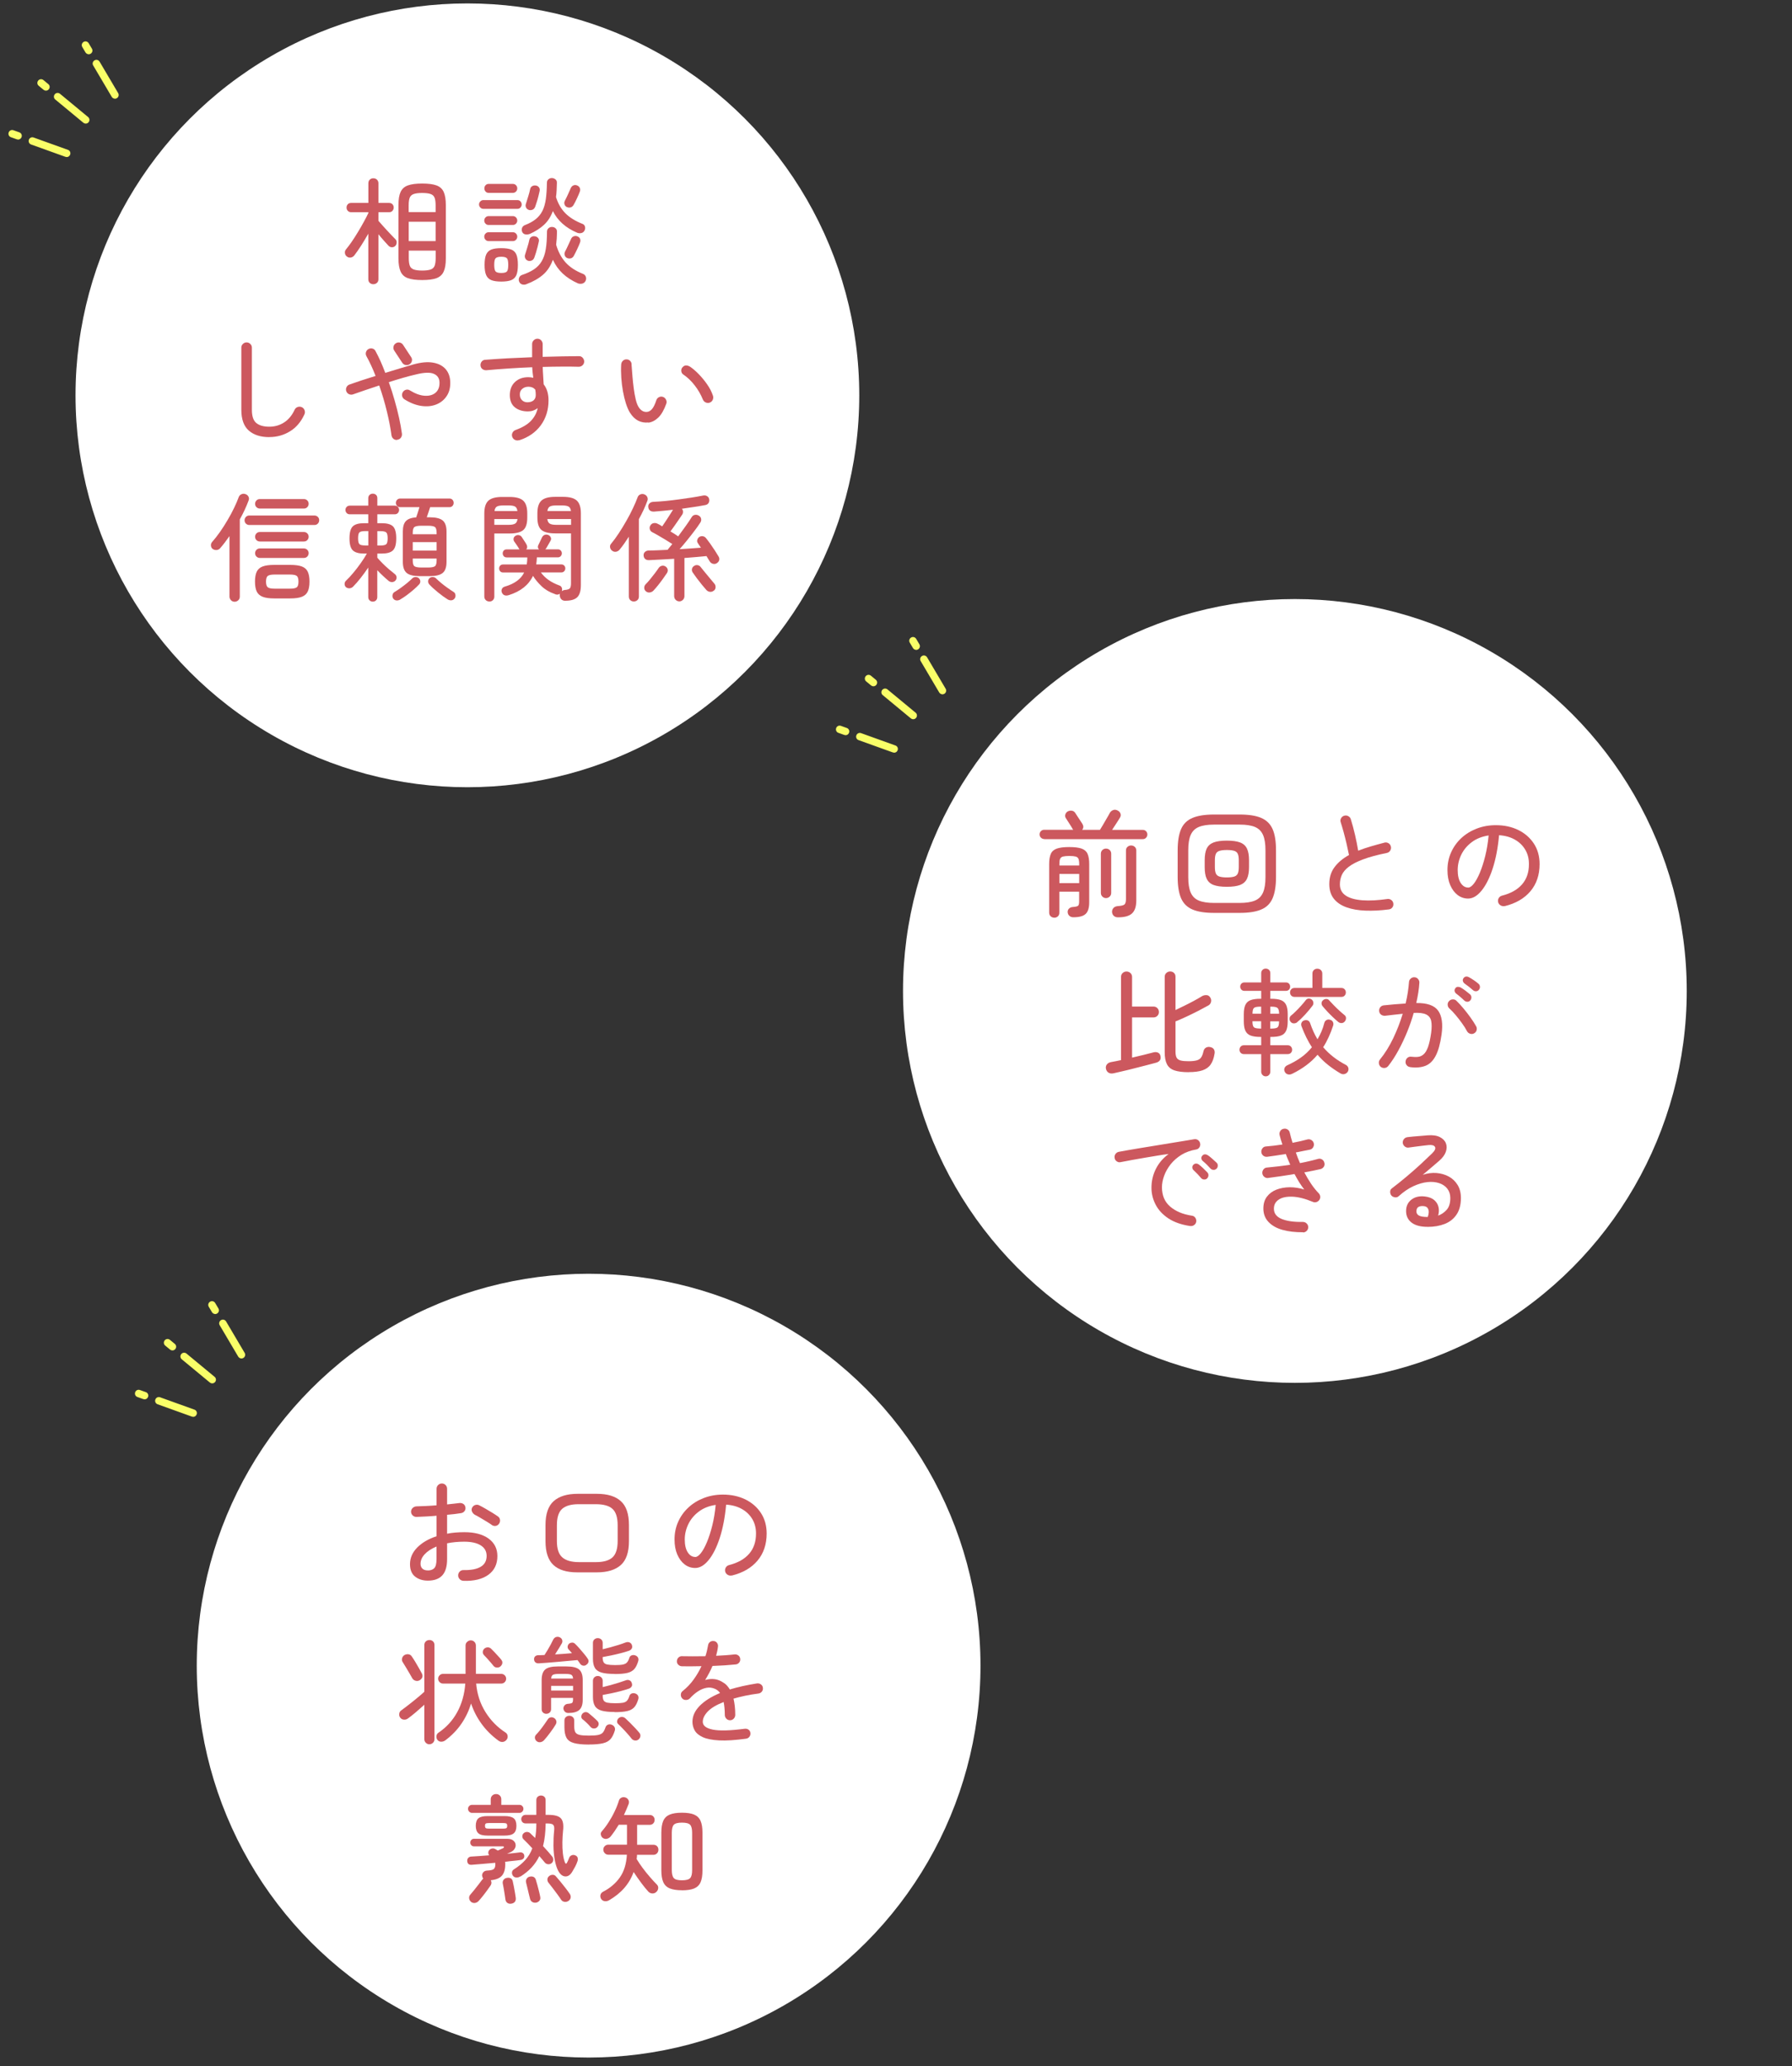 <?xml version="1.0" encoding="UTF-8"?><svg id="_レイヤー_2" xmlns="http://www.w3.org/2000/svg" viewBox="0 0 340 392"><rect x="0" y="0" width="340" height="392" fill="#333333" stroke="none"/><defs><style>.cls-1{fill:none;opacity:.5;}.cls-2{fill:#fff;}.cls-3{fill:#cc585e;}.cls-4{fill:#f9ff68;stroke:#f9ff68;stroke-linecap:round;stroke-linejoin:round;stroke-width:.3px;}</style></defs><g id="contents"><g><circle class="cls-2" cx="245.68" cy="188" r="74.35"/><g><path class="cls-4" d="M178.81,131.57c-.19,0-.37-.1-.48-.27l-3.52-5.96c-.16-.26-.07-.6,.2-.76,.26-.16,.6-.07,.76,.2l3.52,5.96c.16,.26,.07,.6-.2,.76-.09,.05-.19,.08-.28,.08Z"/><path class="cls-4" d="M173.83,123.14c-.19,0-.37-.1-.48-.27l-.61-1.03c-.16-.26-.07-.6,.2-.76,.26-.16,.6-.07,.76,.2l.61,1.03c.16,.26,.07,.6-.2,.76-.09,.05-.19,.08-.28,.08Z"/><path class="cls-4" d="M173.26,136.3c-.12,0-.25-.04-.35-.13l-5.33-4.41c-.24-.19-.27-.54-.07-.78,.2-.24,.54-.27,.78-.07l5.33,4.41c.24,.19,.27,.54,.07,.78-.11,.13-.27,.2-.43,.2Z"/><path class="cls-4" d="M165.71,130.05c-.12,0-.25-.04-.35-.13l-.92-.76c-.24-.19-.27-.54-.07-.78,.19-.24,.54-.27,.78-.07l.92,.76c.24,.19,.27,.54,.07,.78-.11,.13-.27,.2-.43,.2Z"/><path class="cls-4" d="M169.65,142.64c-.06,0-.13-.01-.19-.03l-6.51-2.34c-.29-.1-.44-.42-.33-.71,.1-.29,.42-.44,.71-.33l6.51,2.34c.29,.1,.44,.42,.33,.71-.08,.23-.29,.37-.52,.37Z"/><path class="cls-4" d="M160.43,139.32c-.06,0-.13-.01-.19-.03l-1.12-.4c-.29-.1-.44-.42-.33-.71,.1-.29,.42-.44,.71-.33l1.12,.4c.29,.1,.44,.42,.33,.71-.08,.23-.29,.37-.52,.37Z"/></g><circle class="cls-2" cx="111.68" cy="316" r="74.35"/><g><path class="cls-4" d="M45.81,257.57c-.19,0-.37-.1-.48-.27l-3.52-5.96c-.16-.26-.07-.6,.2-.76,.26-.16,.6-.07,.76,.2l3.52,5.96c.16,.26,.07,.6-.2,.76-.09,.05-.19,.08-.28,.08Z"/><path class="cls-4" d="M40.83,249.14c-.19,0-.37-.1-.48-.27l-.61-1.03c-.16-.26-.07-.6,.2-.76,.26-.16,.6-.07,.76,.2l.61,1.03c.16,.26,.07,.6-.2,.76-.09,.05-.19,.08-.28,.08Z"/><path class="cls-4" d="M40.26,262.3c-.12,0-.25-.04-.35-.13l-5.33-4.41c-.24-.19-.27-.54-.07-.78,.2-.24,.54-.27,.78-.07l5.33,4.41c.24,.19,.27,.54,.07,.78-.11,.13-.27,.2-.43,.2Z"/><path class="cls-4" d="M32.71,256.05c-.12,0-.25-.04-.35-.13l-.92-.76c-.24-.19-.27-.54-.07-.78,.19-.24,.54-.27,.78-.07l.92,.76c.24,.19,.27,.54,.07,.78-.11,.13-.27,.2-.43,.2Z"/><path class="cls-4" d="M36.65,268.64c-.06,0-.13-.01-.19-.03l-6.51-2.34c-.29-.1-.44-.42-.33-.71,.1-.29,.42-.44,.71-.33l6.51,2.34c.29,.1,.44,.42,.33,.71-.08,.23-.29,.37-.52,.37Z"/><path class="cls-4" d="M27.43,265.32c-.06,0-.13-.01-.19-.03l-1.12-.4c-.29-.1-.44-.42-.33-.71,.1-.29,.42-.44,.71-.33l1.12,.4c.29,.1,.44,.42,.33,.71-.08,.23-.29,.37-.52,.37Z"/></g><circle class="cls-2" cx="88.68" cy="75" r="74.35"/><g><path class="cls-4" d="M21.81,18.57c-.19,0-.37-.1-.48-.27l-3.52-5.96c-.16-.26-.07-.6,.2-.76,.26-.16,.6-.07,.76,.2l3.52,5.96c.16,.26,.07,.6-.2,.76-.09,.05-.19,.08-.28,.08Z"/><path class="cls-4" d="M16.83,10.14c-.19,0-.37-.1-.48-.27l-.61-1.03c-.16-.26-.07-.6,.2-.76,.26-.16,.6-.07,.76,.2l.61,1.03c.16,.26,.07,.6-.2,.76-.09,.05-.19,.08-.28,.08Z"/><path class="cls-4" d="M16.26,23.3c-.12,0-.25-.04-.35-.13l-5.33-4.41c-.24-.19-.27-.54-.07-.78,.2-.24,.54-.27,.78-.07l5.33,4.41c.24,.19,.27,.54,.07,.78-.11,.13-.27,.2-.43,.2Z"/><path class="cls-4" d="M8.71,17.05c-.12,0-.25-.04-.35-.13l-.92-.76c-.24-.19-.27-.54-.07-.78,.19-.24,.54-.27,.78-.07l.92,.76c.24,.19,.27,.54,.07,.78-.11,.13-.27,.2-.43,.2Z"/><path class="cls-4" d="M12.65,29.64c-.06,0-.13-.01-.19-.03l-6.51-2.34c-.29-.1-.44-.42-.33-.71,.1-.29,.42-.44,.71-.33l6.51,2.34c.29,.1,.44,.42,.33,.71-.08,.23-.29,.37-.52,.37Z"/><path class="cls-4" d="M3.43,26.32c-.06,0-.13-.01-.19-.03l-1.12-.4c-.29-.1-.44-.42-.33-.71,.1-.29,.42-.44,.71-.33l1.12,.4c.29,.1,.44,.42,.33,.71-.08,.23-.29,.37-.52,.37Z"/></g><rect class="cls-1" width="340" height="392"/><g><path class="cls-3" d="M198.12,159.18c-.23,0-.44-.09-.62-.26-.18-.18-.26-.38-.26-.62,0-.25,.09-.46,.26-.63,.18-.17,.38-.25,.62-.25h5.5s-.04-.06-.07-.09c-.06-.12-.17-.3-.33-.56-.16-.26-.33-.53-.52-.82-.18-.29-.34-.54-.47-.73-.15-.22-.18-.46-.1-.71,.08-.26,.24-.45,.47-.58,.26-.13,.53-.17,.8-.12,.27,.05,.48,.2,.63,.45,.1,.16,.24,.38,.42,.65,.18,.27,.35,.54,.53,.8s.31,.47,.4,.62c.23,.41,.21,.78-.07,1.1h3.39c.16-.25,.36-.59,.61-1.01,.24-.43,.48-.85,.73-1.26s.42-.74,.54-.96c.16-.26,.38-.44,.66-.53,.28-.09,.56-.05,.84,.11,.25,.13,.42,.32,.51,.57,.09,.25,.06,.5-.09,.75-.15,.26-.37,.62-.67,1.07-.3,.45-.58,.87-.83,1.27h5.81c.25,0,.46,.08,.63,.25,.17,.17,.25,.38,.25,.63,0,.23-.08,.44-.25,.62-.17,.18-.38,.26-.63,.26h-18.68Zm1.91,14.92c-.26,0-.49-.09-.68-.26s-.29-.41-.29-.7v-9.22c0-.82,.11-1.47,.32-1.94,.21-.47,.59-.8,1.14-.99,.55-.19,1.33-.29,2.34-.29s1.81,.1,2.35,.29c.54,.19,.92,.52,1.13,.99,.21,.47,.32,1.11,.32,1.94v7.26c0,1.03-.22,1.75-.65,2.18-.43,.43-1.2,.65-2.3,.66-.32,.01-.59-.07-.79-.25-.21-.18-.32-.41-.35-.69-.02-.29,.07-.53,.26-.71,.19-.18,.43-.28,.73-.3,.53-.04,.86-.12,.99-.24,.13-.12,.2-.38,.2-.79v-1.87h-3.76v3.98c0,.29-.09,.53-.28,.7s-.42,.26-.69,.26Zm.97-9.9h3.76v-.29c0-.44-.05-.77-.14-.98-.09-.21-.27-.36-.54-.43-.26-.07-.66-.11-1.19-.11s-.93,.04-1.2,.11c-.27,.07-.46,.22-.55,.43-.1,.21-.14,.54-.14,.98v.29Zm0,3.34h3.76v-1.74h-3.76v1.74Zm8.84,2.84c-.26,0-.49-.09-.68-.28-.19-.18-.29-.42-.29-.71v-7.41c0-.29,.09-.53,.29-.72,.19-.18,.42-.27,.68-.27,.28,0,.51,.09,.7,.27,.19,.18,.29,.42,.29,.72v7.41c0,.29-.1,.53-.29,.71-.19,.18-.43,.28-.7,.28Zm2.27,3.65c-.32,0-.58-.09-.78-.27-.2-.18-.31-.42-.34-.72-.01-.29,.07-.55,.26-.77,.19-.22,.47-.34,.84-.37,.66-.04,1.08-.15,1.26-.31,.18-.16,.28-.49,.28-.99v-9.24c0-.29,.09-.53,.29-.7s.42-.26,.68-.26c.28,0,.51,.09,.7,.26,.19,.18,.29,.41,.29,.7v9.46c0,1.13-.26,1.95-.79,2.45-.53,.51-1.42,.76-2.68,.76Z"/><path class="cls-3" d="M230.33,173.19c-1.7,0-3.06-.21-4.07-.64-1.01-.43-1.73-1.14-2.17-2.13-.43-1-.65-2.35-.65-4.05v-5.02c0-1.72,.22-3.07,.65-4.06s1.16-1.7,2.17-2.12c1.01-.43,2.37-.64,4.07-.64h4.88c1.72,0,3.08,.21,4.08,.64,1,.43,1.72,1.13,2.16,2.12s.65,2.34,.65,4.06v5.02c0,1.7-.22,3.05-.65,4.05-.43,1-1.15,1.71-2.16,2.13-1,.43-2.36,.64-4.08,.64h-4.88Zm.02-1.89h4.84c1.23,0,2.2-.15,2.92-.45,.71-.3,1.22-.81,1.53-1.53,.31-.72,.46-1.69,.46-2.9v-5.1c0-1.23-.15-2.2-.46-2.91-.31-.71-.82-1.22-1.53-1.52-.71-.3-1.68-.45-2.92-.45h-4.84c-1.22,0-2.19,.15-2.9,.45-.72,.3-1.23,.81-1.54,1.52s-.46,1.68-.46,2.91v5.1c0,1.22,.15,2.19,.46,2.9,.31,.72,.82,1.23,1.54,1.53,.72,.3,1.69,.45,2.9,.45Zm2.42-3.06c-1.07,0-1.91-.12-2.52-.35-.61-.23-1.04-.62-1.3-1.17-.26-.54-.38-1.28-.38-2.2v-1.32c0-.94,.13-1.68,.38-2.21,.26-.54,.69-.92,1.3-1.16,.61-.23,1.45-.35,2.52-.35s1.91,.12,2.52,.35c.61,.23,1.04,.62,1.3,1.16,.26,.54,.39,1.27,.39,2.21v1.32c0,.92-.13,1.66-.39,2.2-.26,.54-.69,.93-1.3,1.17-.61,.23-1.45,.35-2.52,.35Zm0-1.78c.63,0,1.11-.06,1.43-.17,.32-.11,.54-.31,.66-.59,.12-.29,.18-.69,.18-1.2v-1.28c0-.53-.06-.93-.18-1.21-.12-.28-.34-.47-.66-.58-.32-.11-.8-.17-1.43-.17s-1.09,.06-1.42,.17c-.33,.11-.55,.3-.67,.58-.12,.28-.18,.68-.18,1.21v1.28c0,.51,.06,.91,.18,1.2,.12,.29,.34,.48,.67,.59,.33,.11,.8,.17,1.42,.17Z"/><path class="cls-3" d="M263.5,172.53c-1.58,.21-3.06,.28-4.43,.23-1.37-.05-2.57-.26-3.6-.63-1.03-.37-1.83-.91-2.4-1.63-.57-.72-.86-1.64-.86-2.77,0-1.28,.34-2.36,1.01-3.24,.67-.89,1.58-1.65,2.73-2.28-.12-.6-.27-1.29-.45-2.08-.18-.78-.38-1.55-.58-2.3-.21-.75-.39-1.36-.55-1.85-.09-.26-.06-.52,.08-.76,.14-.24,.34-.4,.61-.47,.25-.07,.5-.05,.74,.08,.24,.12,.41,.32,.49,.58,.29,.94,.56,1.93,.8,2.97,.24,1.04,.44,2.05,.6,3.01,.73-.29,1.53-.56,2.38-.81,.85-.25,1.73-.49,2.64-.73,.26-.06,.51-.01,.75,.13,.23,.15,.38,.36,.44,.64,.06,.26,.01,.51-.13,.75-.15,.23-.35,.38-.62,.44-1.86,.38-3.38,.79-4.54,1.23-1.17,.44-2.07,.91-2.71,1.4-.64,.49-1.08,1.02-1.32,1.57-.24,.56-.36,1.14-.36,1.76,0,.94,.38,1.65,1.13,2.15,.75,.49,1.81,.78,3.17,.88,1.36,.1,2.94,.01,4.74-.25,.26-.03,.51,.04,.73,.21,.22,.17,.34,.39,.37,.65,.04,.28-.02,.53-.19,.75-.17,.22-.39,.34-.67,.37Z"/><path class="cls-3" d="M285.5,171.89c-.28,.06-.54,.02-.78-.12s-.4-.34-.47-.6c-.07-.28-.04-.54,.1-.78,.14-.24,.35-.4,.63-.47,1.67-.43,2.94-1.14,3.81-2.15,.87-1,1.3-2.28,1.3-3.84,0-1.03-.23-1.94-.7-2.73-.47-.79-1.12-1.43-1.97-1.91-.84-.48-1.84-.76-3-.84-.22,2.43-.63,4.55-1.22,6.35-.59,1.8-1.3,3.19-2.11,4.18-.81,.99-1.66,1.49-2.54,1.49-.73,0-1.4-.22-1.99-.67-.59-.45-1.06-1.08-1.41-1.89-.35-.81-.52-1.76-.52-2.85,0-1.2,.23-2.32,.69-3.35,.46-1.03,1.11-1.94,1.94-2.71,.83-.77,1.8-1.37,2.92-1.8,1.11-.43,2.32-.65,3.63-.65,1.6,0,3.02,.31,4.27,.92,1.25,.62,2.23,1.48,2.95,2.58,.72,1.11,1.08,2.4,1.08,3.88,0,2.05-.58,3.77-1.73,5.14-1.15,1.37-2.77,2.31-4.85,2.83Zm-6.95-3.5c.34,0,.7-.25,1.09-.75,.39-.5,.77-1.19,1.14-2.08,.37-.89,.71-1.93,1.01-3.14,.3-1.2,.52-2.51,.65-3.92-1.26,.19-2.33,.61-3.2,1.27-.87,.65-1.53,1.44-1.98,2.36-.45,.92-.68,1.89-.69,2.9,0,1.07,.19,1.9,.57,2.48,.38,.58,.85,.87,1.41,.87Z"/><path class="cls-3" d="M211.21,203.63c-.32,.07-.61,.03-.87-.12-.26-.15-.42-.39-.5-.72-.07-.29-.03-.56,.14-.81,.17-.25,.44-.41,.8-.48,.28-.04,.58-.1,.9-.17,.32-.07,.66-.14,1.01-.21v-15.75c0-.32,.1-.58,.31-.77,.21-.19,.45-.29,.73-.29,.29,0,.54,.1,.75,.29,.21,.19,.31,.45,.31,.77v5.59h4.07c.29,0,.54,.1,.73,.3s.29,.44,.29,.74-.1,.52-.29,.72-.43,.3-.73,.3h-4.07v7.63c.76-.18,1.51-.35,2.23-.53,.73-.18,1.35-.34,1.88-.48,.32-.07,.6-.05,.84,.08,.23,.12,.38,.33,.44,.63,.07,.34,.03,.61-.12,.81-.15,.21-.38,.35-.67,.44-.47,.13-1.06,.29-1.78,.47-.72,.18-1.47,.38-2.27,.58-.79,.21-1.55,.39-2.28,.56-.73,.17-1.35,.31-1.86,.43Zm14.3-.22c-1.1,0-1.98-.11-2.65-.33-.67-.22-1.15-.6-1.44-1.16-.29-.55-.44-1.32-.44-2.3v-14.3c0-.29,.1-.54,.31-.73,.21-.19,.45-.29,.73-.29s.52,.09,.71,.27c.2,.18,.3,.43,.3,.74v6.31c.56-.26,1.14-.55,1.75-.85,.61-.3,1.2-.6,1.77-.91,.57-.31,1.06-.59,1.45-.84,.26-.16,.55-.24,.87-.23,.31,0,.55,.14,.71,.39,.19,.26,.26,.55,.2,.85-.06,.3-.21,.53-.46,.69-.57,.32-1.23,.67-1.98,1.06-.75,.38-1.5,.75-2.25,1.1-.76,.35-1.44,.65-2.06,.9v5.7c0,.51,.07,.9,.21,1.17,.14,.26,.39,.44,.76,.54,.37,.1,.87,.14,1.52,.14s1.2-.06,1.57-.17c.37-.11,.65-.3,.83-.58,.18-.28,.31-.66,.42-1.14,.07-.32,.23-.55,.48-.69,.25-.14,.52-.17,.81-.1,.34,.07,.57,.22,.7,.45,.13,.23,.17,.5,.11,.8-.13,.85-.38,1.53-.74,2.05s-.88,.88-1.55,1.11c-.67,.23-1.55,.34-2.64,.34Z"/><path class="cls-3" d="M240.14,204.2c-.23,0-.44-.09-.6-.26-.17-.18-.25-.38-.25-.62v-3.34h-3.28c-.25,0-.45-.08-.61-.24-.15-.16-.23-.36-.23-.59s.08-.44,.23-.6c.15-.17,.36-.25,.61-.25h3.28v-1.58h-.13c-.79,0-1.42-.09-1.88-.26-.46-.18-.79-.48-.99-.91-.2-.43-.3-1.03-.3-1.79v-1.34c0-.76,.1-1.36,.3-1.78,.2-.43,.53-.73,.99-.9s1.09-.26,1.88-.26h.13v-1.5h-3.17c-.25,0-.45-.08-.59-.23s-.22-.34-.22-.56c0-.23,.07-.43,.22-.58,.15-.15,.34-.23,.59-.23h3.17v-1.76c0-.25,.08-.45,.25-.62,.17-.16,.37-.24,.6-.24,.25,0,.46,.08,.63,.24,.17,.16,.25,.37,.25,.62v1.76h2.95c.25,0,.45,.08,.59,.23,.15,.15,.22,.35,.22,.58,0,.22-.07,.41-.22,.56s-.34,.23-.59,.23h-2.95v1.5h.13c.81,0,1.44,.09,1.89,.26,.45,.18,.78,.48,.98,.9,.2,.43,.3,1.02,.3,1.78v1.34c0,.76-.1,1.36-.3,1.79-.2,.43-.52,.74-.98,.91-.46,.18-1.09,.26-1.89,.26h-.13v1.58h3.3c.25,0,.45,.08,.61,.25,.15,.17,.23,.37,.23,.6s-.08,.43-.23,.59c-.15,.16-.36,.24-.61,.24h-3.3v3.34c0,.23-.08,.44-.25,.62s-.38,.26-.63,.26Zm-2.51-11.88h1.65v-1.34h-.15c-.63,0-1.04,.08-1.22,.25-.18,.17-.27,.53-.27,1.09Zm1.5,2.82h.15v-1.39h-1.65c0,.59,.09,.96,.27,1.13,.18,.17,.59,.25,1.22,.25Zm1.89-2.82h1.67c-.01-.56-.11-.92-.3-1.09-.18-.17-.59-.25-1.22-.25h-.15v1.34Zm0,2.82h.15c.65,0,1.06-.08,1.24-.25,.18-.17,.27-.55,.27-1.13h-1.67v1.39Zm4.16,8.56c-.26,.15-.53,.19-.8,.13-.27-.06-.47-.22-.61-.48-.13-.26-.15-.51-.04-.75,.1-.23,.28-.4,.53-.51,.95-.43,1.82-.92,2.6-1.48,.78-.56,1.46-1.21,2.05-1.93-.75-1.14-1.41-2.48-1.98-4-.09-.25-.08-.48,.03-.69,.11-.21,.28-.35,.52-.41,.25-.07,.48-.06,.68,.03,.21,.1,.34,.27,.42,.52,.38,1.11,.84,2.13,1.39,3.04,.28-.47,.53-.96,.75-1.47,.22-.51,.4-1.06,.55-1.65,.07-.25,.22-.43,.43-.54,.21-.11,.44-.12,.69-.03,.23,.06,.4,.19,.51,.41,.1,.21,.12,.44,.04,.69-.26,.79-.55,1.53-.86,2.2-.31,.67-.65,1.31-1.03,1.89,.59,.69,1.24,1.31,1.95,1.86,.71,.55,1.49,1.05,2.34,1.49,.23,.12,.39,.3,.47,.54,.08,.24,.05,.49-.08,.74-.15,.23-.35,.39-.61,.46-.26,.07-.52,.04-.78-.11-.85-.5-1.64-1.04-2.37-1.62-.73-.58-1.39-1.22-1.99-1.93-1.2,1.42-2.8,2.63-4.8,3.61Zm.95-9.77c-.19,.15-.41,.22-.65,.22s-.44-.1-.6-.29c-.15-.18-.22-.38-.21-.6,0-.23,.09-.41,.25-.56,.28-.22,.59-.5,.93-.84,.34-.34,.69-.69,1.02-1.07,.34-.37,.63-.72,.88-1.05,.15-.19,.33-.29,.56-.3,.23,0,.43,.07,.61,.23,.16,.15,.25,.33,.27,.56,.02,.23-.04,.43-.19,.6-.38,.51-.84,1.06-1.36,1.63s-1.03,1.06-1.52,1.45Zm-.51-4.8c-.26,0-.47-.08-.63-.25-.15-.17-.23-.37-.23-.6s.08-.44,.23-.6c.15-.17,.36-.25,.63-.25h3.39v-2.73c0-.28,.09-.5,.27-.67,.18-.17,.4-.25,.65-.25,.26,0,.49,.08,.67,.25,.18,.17,.28,.39,.28,.67v2.73h3.61c.26,0,.47,.08,.63,.25,.15,.17,.23,.37,.23,.6s-.08,.44-.23,.6c-.15,.17-.36,.25-.63,.25h-8.87Zm8.27,4.73c-.31-.25-.64-.55-1-.89-.36-.34-.71-.7-1.06-1.07-.34-.37-.64-.7-.89-1.01-.15-.18-.21-.37-.2-.59,.01-.22,.11-.4,.29-.55,.19-.16,.4-.24,.63-.23,.23,0,.42,.11,.56,.3,.23,.26,.52,.56,.85,.9,.33,.34,.67,.67,1.02,.99,.35,.32,.67,.6,.97,.84,.21,.15,.31,.34,.32,.58,0,.24-.07,.46-.23,.65-.15,.19-.34,.29-.58,.31s-.47-.06-.67-.22Z"/><path class="cls-3" d="M267.55,202.44c-.28-.03-.5-.15-.67-.37s-.23-.46-.19-.73c.03-.28,.15-.5,.36-.67,.21-.17,.46-.23,.74-.19,.47,.06,.89,.07,1.28,.02,.38-.04,.73-.21,1.04-.48,.32-.28,.59-.74,.83-1.38,.23-.64,.43-1.53,.59-2.67,.13-.94,.13-1.7,.01-2.28-.12-.58-.45-.99-.97-1.24-.52-.25-1.3-.34-2.34-.29-.34,1.19-.75,2.38-1.24,3.59-.49,1.2-1.04,2.36-1.64,3.47-.6,1.11-1.25,2.12-1.96,3.02-.18,.22-.4,.34-.67,.37-.27,.03-.52-.04-.74-.2-.21-.18-.33-.4-.36-.67-.04-.27,.03-.52,.21-.74,.95-1.17,1.79-2.52,2.52-4.05,.73-1.53,1.32-3.07,1.79-4.62-.54,.06-1.09,.12-1.65,.18-.56,.06-1.13,.12-1.72,.2-.28,.01-.53-.06-.74-.22-.21-.16-.33-.38-.36-.66-.03-.28,.04-.52,.21-.74,.17-.21,.39-.33,.67-.36,.69-.07,1.39-.14,2.09-.2,.7-.06,1.39-.11,2.05-.15,.18-.73,.31-1.44,.42-2.13,.1-.69,.18-1.33,.22-1.91,.01-.28,.12-.51,.33-.69,.21-.18,.44-.27,.7-.25,.28,.01,.51,.12,.69,.33,.18,.21,.27,.45,.25,.73-.07,1.16-.27,2.43-.59,3.83,2.07-.03,3.45,.46,4.16,1.46s.92,2.51,.64,4.52c-.25,1.75-.62,3.09-1.12,4.04-.5,.95-1.14,1.58-1.94,1.89s-1.76,.4-2.9,.25Zm12.14-6.4c-.24,.13-.48,.16-.75,.08-.26-.08-.46-.24-.59-.47-.26-.5-.59-1.01-.97-1.54-.38-.53-.78-1.04-1.19-1.53-.41-.49-.81-.91-1.21-1.27-.19-.18-.29-.4-.31-.68-.01-.28,.07-.51,.26-.7,.19-.21,.42-.32,.7-.33,.28-.01,.51,.07,.7,.26,.43,.41,.87,.9,1.34,1.46,.47,.56,.92,1.14,1.34,1.73,.42,.59,.78,1.14,1.06,1.65,.13,.23,.16,.48,.09,.75-.07,.26-.23,.46-.48,.59Zm-1.85-6.2c-.23-.23-.49-.47-.76-.7-.27-.23-.54-.45-.8-.64-.15-.12-.24-.27-.29-.46-.04-.19,0-.37,.13-.55s.3-.27,.5-.27c.2,0,.39,.05,.58,.16,.23,.13,.52,.33,.86,.58,.34,.26,.62,.49,.86,.69,.16,.15,.25,.33,.25,.56,0,.23-.06,.42-.21,.58-.15,.18-.33,.26-.55,.26s-.41-.07-.57-.22Zm1.65-1.98c-.5-.44-1.04-.87-1.63-1.28-.15-.12-.25-.27-.3-.45-.05-.18-.02-.36,.1-.54,.13-.19,.3-.3,.5-.32s.39,.03,.58,.14c.25,.13,.55,.32,.89,.55,.34,.23,.63,.45,.87,.66,.18,.15,.27,.33,.29,.56,.01,.23-.04,.42-.18,.58-.13,.18-.31,.27-.54,.29-.23,.01-.42-.05-.58-.2Z"/><path class="cls-3" d="M225.82,232.6c-1.67-.25-3.05-.73-4.14-1.45-1.08-.72-1.89-1.59-2.42-2.61-.53-1.02-.79-2.09-.79-3.2,0-1.28,.28-2.47,.84-3.59,.56-1.11,1.36-2.05,2.42-2.82-.6,.07-1.29,.17-2.06,.3-.77,.12-1.57,.26-2.4,.4-.83,.14-1.65,.28-2.45,.43-.81,.15-1.55,.29-2.22,.42-.26,.06-.51,0-.74-.17-.23-.17-.36-.39-.38-.67-.04-.26,.01-.51,.18-.73,.16-.22,.38-.35,.66-.4,.4-.07,.95-.17,1.66-.3,.71-.12,1.52-.26,2.42-.41,.9-.15,1.84-.3,2.82-.46,.97-.16,1.93-.32,2.86-.47,.93-.15,1.79-.29,2.57-.42,.79-.12,1.43-.23,1.92-.32,.26-.04,.5,0,.72,.15,.21,.15,.35,.35,.41,.62s.02,.51-.12,.75c-.14,.23-.34,.37-.6,.42-1.07,.18-2.01,.52-2.83,1.02-.81,.51-1.49,1.1-2.04,1.79-.54,.69-.95,1.41-1.23,2.17-.28,.76-.42,1.49-.42,2.19,0,1.55,.52,2.78,1.56,3.67,1.04,.89,2.41,1.47,4.09,1.72,.28,.03,.5,.15,.66,.37s.23,.47,.2,.75c-.04,.28-.18,.5-.4,.66-.22,.16-.47,.22-.75,.18Zm3.19-9.02c-.16,.15-.36,.21-.58,.19s-.41-.11-.54-.27c-.44-.53-.92-1.03-1.43-1.5-.15-.13-.23-.3-.24-.5s.05-.37,.2-.52c.16-.16,.34-.24,.54-.23,.2,0,.38,.08,.54,.21,.22,.16,.48,.39,.78,.67,.3,.29,.56,.55,.78,.78,.16,.16,.23,.36,.22,.58-.01,.23-.1,.42-.26,.58Zm1.8-1.87c-.15,.16-.33,.24-.56,.23-.23,0-.42-.09-.58-.25-.22-.25-.46-.5-.71-.75-.26-.25-.51-.48-.76-.68-.15-.13-.24-.3-.26-.49s.03-.37,.18-.52c.15-.18,.32-.26,.52-.25,.2,0,.38,.07,.56,.19,.22,.15,.49,.36,.8,.64,.31,.28,.59,.53,.82,.75,.16,.15,.24,.33,.23,.56,0,.23-.08,.42-.23,.58Z"/><path class="cls-3" d="M247.25,233.78c-1.5,.01-2.81-.14-3.94-.46-1.13-.32-2.01-.83-2.65-1.51-.64-.68-.96-1.53-.96-2.54,0-.91,.23-1.66,.68-2.25,.45-.59,1.06-1.04,1.81-1.33,.76-.29,1.59-.44,2.51-.45,.92,0,1.84,.14,2.76,.43-.32-.41-.64-.87-.95-1.36-.31-.5-.61-1.03-.9-1.58-.85,.15-1.71,.28-2.57,.41-.87,.12-1.69,.24-2.46,.34-.28,.03-.52-.05-.73-.23-.21-.18-.32-.41-.35-.69-.01-.28,.07-.52,.24-.73,.18-.21,.4-.32,.68-.33,.65-.06,1.34-.13,2.09-.22,.75-.09,1.51-.19,2.29-.31-.15-.34-.29-.68-.44-1.02-.15-.34-.28-.69-.4-1.02-.65,.1-1.28,.2-1.89,.3-.62,.1-1.17,.17-1.65,.23-.28,.03-.52-.04-.74-.21-.21-.17-.33-.39-.36-.65-.03-.28,.04-.53,.21-.75,.17-.22,.39-.34,.67-.35,.42-.03,.91-.08,1.44-.14,.54-.07,1.1-.14,1.68-.23-.22-.62-.4-1.2-.53-1.76-.07-.26-.04-.52,.1-.76s.34-.39,.61-.45c.26-.07,.52-.04,.76,.1,.24,.14,.39,.34,.45,.61,.07,.32,.15,.64,.24,.96,.09,.32,.18,.64,.29,.98,.54-.1,1.06-.21,1.54-.32,.48-.11,.91-.22,1.28-.32,.26-.07,.52-.03,.76,.12,.24,.15,.39,.36,.45,.63s.01,.51-.13,.75-.35,.38-.62,.44c-.37,.07-.77,.15-1.22,.24-.45,.09-.93,.18-1.44,.29,.12,.34,.24,.67,.37,1.01,.13,.34,.27,.67,.42,1.01,.65-.12,1.26-.25,1.84-.39,.58-.14,1.11-.27,1.6-.41,.26-.07,.51-.04,.75,.11,.23,.15,.38,.36,.44,.64,.07,.26,.04,.51-.11,.74-.15,.23-.36,.38-.64,.45-.37,.09-.82,.18-1.35,.29-.54,.1-1.1,.21-1.71,.33,.4,.76,.83,1.48,1.29,2.17,.46,.68,.95,1.29,1.46,1.81,.16,.18,.25,.38,.27,.6,.02,.23-.03,.44-.17,.65-.13,.19-.31,.32-.54,.4-.23,.07-.44,.07-.65-.02-1.51-.63-2.82-.96-3.94-1-1.11-.04-1.98,.15-2.58,.56-.61,.41-.91,.98-.91,1.72,0,.89,.49,1.54,1.48,1.95,.99,.4,2.33,.59,4.02,.56,.28,0,.52,.1,.71,.29,.2,.19,.3,.43,.3,.7s-.09,.51-.28,.7c-.18,.19-.41,.29-.69,.31Z"/><path class="cls-3" d="M270.85,232.75c-1.3,0-2.31-.26-3.01-.79-.7-.53-1.06-1.26-1.06-2.2s.34-1.65,1.01-2.17c.67-.52,1.53-.72,2.55-.6,.76,.09,1.36,.32,1.78,.68,.42,.37,.7,.81,.81,1.33,.12,.52,.09,1.06-.07,1.62,.6-.21,1.14-.57,1.61-1.09,.47-.52,.7-1.27,.7-2.25,0-.69-.19-1.28-.56-1.76-.37-.48-.89-.84-1.55-1.06-.66-.22-1.41-.29-2.24-.2-.84,.09-1.72,.35-2.66,.78-.94,.43-1.87,1.07-2.79,1.9-.19,.18-.43,.25-.7,.21-.28-.04-.51-.15-.68-.34-.16-.21-.24-.45-.23-.73,0-.28,.12-.49,.34-.64,.94-.72,1.87-1.46,2.78-2.23s1.79-1.53,2.61-2.29c.82-.76,1.56-1.46,2.22-2.1,.54-.53,.73-.94,.55-1.24-.18-.3-.59-.41-1.25-.34-.32,.03-.7,.07-1.14,.13-.44,.06-.89,.11-1.35,.17-.46,.05-.88,.11-1.24,.17-.26,.04-.51-.02-.73-.19-.22-.17-.35-.39-.4-.65-.03-.28,.04-.52,.2-.74,.16-.21,.38-.34,.66-.39,.26-.04,.63-.08,1.1-.12,.47-.04,.96-.08,1.46-.12,.51-.04,.94-.08,1.31-.11,.94-.07,1.7,.03,2.28,.32,.58,.29,.97,.68,1.17,1.18,.2,.5,.19,1.04-.01,1.63-.21,.59-.63,1.16-1.28,1.72-.38,.32-.85,.73-1.42,1.22-.57,.49-1.13,.96-1.68,1.42,.88-.29,1.75-.41,2.61-.34,.86,.07,1.63,.29,2.33,.67,.7,.38,1.25,.91,1.67,1.59,.42,.68,.63,1.51,.63,2.48,0,1.29-.28,2.34-.83,3.15-.55,.81-1.3,1.4-2.24,1.77-.95,.37-2.03,.56-3.25,.56Zm.04-1.87c.22-.62,.25-1.11,.1-1.47-.15-.37-.44-.56-.87-.59-.41-.04-.74,.01-1,.16-.26,.15-.38,.44-.38,.85,0,.34,.16,.6,.48,.78,.32,.18,.88,.27,1.67,.27Z"/></g><g><path class="cls-3" d="M87.92,299.9c-.28-.01-.52-.12-.71-.32s-.29-.44-.28-.72c0-.28,.1-.52,.3-.71,.2-.2,.44-.29,.72-.28,1.42,.03,2.51-.18,3.26-.63,.75-.45,1.12-1.13,1.12-2.06,0-.87-.37-1.53-1.12-2-.75-.47-1.8-.7-3.15-.7-.59,0-1.15,.03-1.69,.08-.54,.05-1.06,.13-1.54,.23v2.99c0,1.39-.3,2.42-.91,3.09-.61,.67-1.52,1-2.74,1-.98,0-1.79-.26-2.43-.77-.64-.51-.96-1.3-.96-2.35,0-1.19,.46-2.24,1.38-3.17,.92-.92,2.14-1.64,3.66-2.13v-3.89c-.69,.06-1.36,.11-2.02,.14-.66,.04-1.25,.06-1.78,.08-.28,.01-.52-.08-.73-.28-.21-.2-.31-.44-.31-.71s.1-.51,.3-.7c.2-.19,.44-.29,.71-.31,.56-.01,1.17-.04,1.83-.07,.66-.03,1.33-.07,2-.13v-3.12c0-.29,.1-.54,.3-.73,.2-.19,.44-.29,.71-.29s.51,.1,.7,.29c.19,.19,.29,.43,.29,.73v2.95c.42-.04,.83-.09,1.22-.13s.76-.09,1.11-.13c.28-.03,.53,.03,.75,.17,.22,.14,.35,.36,.4,.65,.04,.28-.02,.52-.19,.73-.17,.21-.39,.33-.67,.37-.37,.06-.77,.11-1.21,.17-.44,.05-.91,.1-1.41,.14v3.59c.51-.1,1.04-.18,1.58-.22,.54-.04,1.11-.07,1.69-.07,1.97,0,3.5,.41,4.61,1.22s1.66,1.92,1.66,3.31c0,1.54-.57,2.72-1.71,3.55-1.14,.83-2.72,1.21-4.74,1.15Zm-6.75-1.96c.54,0,.95-.15,1.23-.44,.28-.29,.42-.87,.42-1.72v-2.38c-.95,.4-1.7,.88-2.23,1.45s-.8,1.18-.8,1.83c0,.38,.12,.69,.35,.91,.23,.23,.58,.34,1.03,.34Zm12.12-8.65c-.26-.19-.6-.41-1-.65s-.8-.48-1.19-.71-.72-.42-1-.55c-.23-.13-.41-.33-.53-.58-.12-.26-.12-.51,0-.76,.13-.26,.33-.44,.6-.52,.27-.08,.52-.06,.76,.06,.32,.16,.71,.37,1.16,.63,.45,.26,.89,.52,1.33,.79,.44,.27,.8,.51,1.08,.71,.22,.16,.34,.38,.37,.65,.03,.27-.04,.52-.2,.74-.16,.22-.37,.35-.64,.39-.26,.04-.51-.03-.75-.19Z"/><path class="cls-3" d="M109.51,298.3c-2,0-3.5-.46-4.5-1.39-1-.92-1.51-2.43-1.51-4.53v-3.06c0-2.1,.52-3.61,1.55-4.53,1.03-.92,2.55-1.39,4.54-1.39h3.65c2.01,0,3.53,.46,4.55,1.39,1.03,.92,1.54,2.43,1.54,4.53v3.06c0,2.1-.51,3.61-1.54,4.53-1.03,.92-2.54,1.39-4.55,1.39h-3.74Zm.35-1.94h3.21c1.44,0,2.48-.3,3.14-.9,.65-.6,.98-1.64,.98-3.1v-2.99c0-1.48-.33-2.52-.98-3.11-.65-.59-1.7-.89-3.14-.89h-3.3c-1.42,0-2.46,.3-3.12,.89s-.99,1.63-.99,3.11v2.99c0,1.47,.34,2.5,1.03,3.1,.69,.6,1.75,.9,3.17,.9Z"/><path class="cls-3" d="M138.85,298.89c-.28,.06-.54,.02-.78-.12s-.4-.34-.47-.6c-.07-.28-.04-.54,.1-.78,.14-.24,.35-.4,.63-.47,1.67-.43,2.94-1.14,3.81-2.15,.87-1,1.3-2.28,1.3-3.84,0-1.03-.23-1.94-.7-2.73-.47-.79-1.12-1.43-1.97-1.91-.84-.48-1.84-.76-3-.84-.22,2.43-.63,4.55-1.22,6.35-.59,1.8-1.3,3.19-2.11,4.18-.81,.99-1.66,1.49-2.54,1.49-.73,0-1.4-.22-1.99-.67-.59-.45-1.06-1.08-1.41-1.89-.35-.81-.52-1.76-.52-2.85,0-1.2,.23-2.32,.69-3.35,.46-1.03,1.11-1.94,1.94-2.71,.83-.77,1.8-1.37,2.92-1.8,1.11-.43,2.32-.65,3.63-.65,1.6,0,3.02,.31,4.27,.92,1.25,.62,2.23,1.48,2.95,2.58,.72,1.11,1.08,2.4,1.08,3.88,0,2.05-.58,3.77-1.73,5.14-1.15,1.37-2.77,2.31-4.85,2.83Zm-6.95-3.5c.34,0,.7-.25,1.09-.75,.39-.5,.77-1.19,1.14-2.08,.37-.89,.71-1.93,1.01-3.14,.3-1.2,.52-2.51,.65-3.92-1.26,.19-2.33,.61-3.2,1.27-.87,.65-1.53,1.44-1.98,2.36-.45,.92-.68,1.89-.69,2.9,0,1.07,.19,1.9,.57,2.48,.38,.58,.85,.87,1.41,.87Z"/><path class="cls-3" d="M81.48,330.92c-.26,0-.49-.09-.68-.28-.19-.18-.29-.41-.29-.69v-6.53c-.47,.43-.99,.88-1.57,1.38-.58,.49-1.08,.89-1.51,1.2-.25,.19-.52,.27-.83,.24-.3-.03-.54-.18-.71-.44-.13-.21-.18-.44-.13-.72,.04-.27,.18-.48,.42-.63,.28-.21,.61-.45,1-.75,.39-.29,.79-.61,1.21-.95,.42-.34,.81-.66,1.19-.98,.37-.32,.69-.59,.93-.82v-8.87c0-.29,.1-.52,.29-.69,.19-.17,.42-.25,.68-.25s.49,.08,.67,.25c.18,.17,.28,.4,.28,.69v17.86c0,.28-.09,.51-.28,.69-.18,.18-.41,.28-.67,.28Zm-1.87-12.14c-.25,.13-.51,.16-.78,.08-.27-.08-.47-.24-.61-.47-.13-.25-.31-.56-.54-.95-.23-.38-.46-.77-.69-1.16-.24-.39-.43-.71-.59-.96-.15-.22-.18-.46-.11-.73,.07-.26,.23-.47,.48-.62,.26-.13,.52-.17,.78-.12,.26,.05,.46,.2,.61,.45,.18,.25,.38,.58,.63,.98,.24,.4,.48,.8,.7,1.2,.23,.4,.4,.71,.52,.95,.15,.26,.19,.51,.12,.75-.07,.23-.24,.43-.52,.59Zm14.98,11.46c-1.29-.94-2.37-2.01-3.23-3.21-.87-1.2-1.53-2.49-1.98-3.85-.41,1.36-1.02,2.64-1.83,3.83s-1.84,2.25-3.1,3.19c-.24,.16-.49,.24-.77,.23-.28,0-.51-.13-.7-.36-.15-.22-.2-.47-.17-.74,.04-.27,.17-.48,.41-.63,1.48-1,2.66-2.29,3.53-3.88,.87-1.59,1.38-3.4,1.53-5.42h-4.22c-.25,0-.47-.09-.65-.27-.18-.18-.28-.4-.28-.65s.09-.47,.28-.65c.18-.18,.4-.27,.65-.27h4.27v-5.37c0-.29,.1-.53,.31-.71,.21-.18,.42-.28,.66-.28,.28,0,.51,.09,.7,.28,.19,.18,.29,.42,.29,.71v5.37h4.82c.25,0,.47,.09,.65,.27,.18,.18,.27,.4,.27,.65s-.09,.47-.27,.65c-.18,.18-.4,.27-.65,.27h-4.77c.18,2.01,.77,3.81,1.77,5.41,1,1.6,2.28,2.9,3.82,3.89,.22,.15,.35,.36,.38,.63,.04,.27-.03,.52-.21,.74-.19,.23-.43,.37-.7,.4-.28,.03-.54-.04-.79-.22Zm.35-14.08c-.19,.15-.41,.21-.67,.2-.26-.01-.47-.12-.63-.31-.12-.16-.29-.37-.52-.63s-.46-.52-.69-.78c-.23-.26-.44-.48-.62-.66-.16-.18-.23-.38-.21-.62,.02-.23,.12-.43,.3-.59,.19-.16,.41-.24,.65-.24s.45,.09,.63,.26c.19,.18,.41,.4,.65,.66,.24,.26,.48,.52,.7,.76,.23,.24,.4,.44,.52,.6,.21,.23,.29,.47,.26,.7-.03,.23-.15,.45-.37,.64Z"/><path class="cls-3" d="M111.24,315.85c-.21,.15-.42,.19-.65,.14-.23-.05-.42-.19-.56-.41-.06-.09-.13-.19-.21-.31-.08-.12-.16-.23-.25-.33-.45,.04-1.01,.1-1.67,.15-.66,.06-1.35,.12-2.07,.19-.72,.07-1.39,.12-2.02,.17s-1.16,.08-1.58,.11c-.26,.01-.48-.04-.64-.18-.16-.13-.25-.32-.26-.57-.01-.23,.05-.42,.19-.56,.14-.14,.33-.22,.56-.23,.19,0,.39,0,.59-.01,.21,0,.42-.02,.64-.03,.16-.25,.35-.55,.56-.9s.42-.71,.61-1.07c.19-.36,.34-.66,.46-.91,.13-.26,.31-.44,.54-.52,.23-.08,.46-.07,.69,.03,.23,.1,.4,.26,.48,.48s.07,.44-.04,.66c-.13,.23-.32,.55-.57,.96-.25,.4-.49,.79-.73,1.16,.56-.03,1.11-.07,1.67-.11s1.07-.09,1.54-.13c-.12-.13-.23-.26-.34-.39-.11-.12-.21-.23-.3-.32-.15-.16-.21-.35-.18-.57,.03-.22,.13-.4,.31-.55,.18-.12,.37-.17,.58-.17,.21,0,.39,.09,.54,.25,.22,.21,.48,.48,.78,.82,.3,.34,.6,.69,.89,1.04,.29,.35,.52,.65,.68,.9,.16,.21,.22,.42,.17,.65-.05,.23-.19,.41-.41,.54Zm-9.42,14.48c-.19-.16-.3-.36-.33-.59-.03-.23,.04-.44,.2-.62,.23-.23,.49-.53,.77-.88,.28-.35,.55-.71,.8-1.07s.47-.66,.63-.91c.13-.23,.31-.38,.54-.44s.46-.02,.69,.11c.21,.12,.34,.29,.42,.52,.07,.23,.04,.46-.09,.69-.28,.47-.63,.99-1.06,1.56-.42,.57-.82,1.06-1.19,1.47-.19,.19-.42,.31-.67,.35-.26,.04-.5-.02-.71-.2Zm1.85-5.19c-.25,0-.46-.08-.64-.24-.18-.16-.26-.38-.26-.66v-5.5c0-.95,.22-1.62,.67-2.01,.45-.39,1.24-.58,2.39-.58h1.65c1.14,0,1.94,.19,2.4,.58,.45,.39,.68,1.06,.68,2.01v3.74c0,.88-.21,1.52-.63,1.91s-1.12,.59-2.1,.59c-.26,0-.48-.08-.64-.23s-.26-.35-.29-.58c-.02-.22,.05-.43,.21-.62,.15-.19,.37-.29,.65-.31,.44-.03,.71-.1,.81-.2,.1-.1,.15-.32,.15-.66v-.26h-4.16v2.11c0,.28-.09,.5-.26,.66-.18,.16-.39,.24-.64,.24Zm.9-6.69h4.16c-.03-.38-.15-.62-.36-.73-.21-.1-.58-.15-1.09-.15h-1.25c-.5,0-.86,.05-1.08,.15-.22,.1-.35,.34-.37,.73Zm0,2.27h4.16v-.88h-4.16v.88Zm7.15,10.25c-1.22,0-2.16-.1-2.84-.29-.67-.19-1.14-.52-1.4-1-.26-.48-.39-1.14-.39-1.99v-1.28c0-.28,.09-.5,.28-.66,.18-.16,.4-.24,.65-.24s.47,.08,.65,.24c.18,.16,.28,.38,.28,.66v1.12c0,.47,.07,.83,.2,1.08,.13,.25,.4,.42,.79,.52,.4,.1,1,.14,1.8,.14s1.39-.04,1.78-.13c.4-.09,.69-.24,.87-.46s.34-.53,.47-.92c.09-.28,.25-.47,.48-.56,.23-.1,.48-.09,.73,.01,.25,.1,.42,.26,.53,.46,.1,.21,.12,.43,.04,.68-.21,.67-.47,1.2-.8,1.58-.33,.38-.82,.65-1.46,.8-.65,.15-1.53,.23-2.66,.23Zm1.56-3.26c-.18,.15-.39,.22-.63,.21-.24,0-.44-.11-.61-.3-.21-.25-.46-.52-.76-.8-.3-.29-.57-.52-.8-.69-.15-.15-.21-.33-.18-.55,.03-.22,.12-.4,.26-.53,.38-.32,.77-.32,1.17,0,.25,.21,.52,.44,.81,.69,.29,.26,.56,.5,.79,.74,.19,.19,.28,.4,.26,.63-.02,.23-.12,.43-.33,.6Zm3.32-10.14c-1.06,0-1.88-.09-2.47-.26s-1.02-.47-1.26-.89c-.25-.42-.37-.99-.37-1.71v-3.01c0-.29,.09-.52,.27-.68,.18-.16,.4-.24,.65-.24s.46,.08,.65,.24c.18,.16,.28,.39,.28,.68v1.19c.44-.1,.93-.23,1.46-.37,.54-.15,1.06-.3,1.57-.46,.51-.16,.95-.32,1.32-.46,.28-.1,.53-.1,.75,0,.22,.1,.37,.26,.44,.48,.09,.26,.08,.49-.03,.68-.11,.19-.29,.33-.54,.42-.48,.16-1.02,.32-1.61,.47-.59,.15-1.17,.29-1.76,.41-.59,.12-1.12,.22-1.61,.31v.02c0,.41,.06,.73,.18,.95s.35,.37,.69,.44c.34,.07,.85,.11,1.51,.11,.62,0,1.1-.03,1.44-.1,.34-.07,.61-.19,.79-.39,.18-.19,.33-.48,.45-.86,.07-.25,.22-.41,.44-.49,.22-.08,.44-.08,.66-.01,.26,.09,.45,.23,.55,.43s.12,.42,.04,.67c-.18,.63-.42,1.13-.73,1.49-.31,.36-.76,.61-1.34,.75-.59,.14-1.39,.21-2.42,.21Zm0,7.22c-1.06,0-1.88-.09-2.47-.26s-1.02-.47-1.26-.89c-.25-.42-.37-.99-.37-1.7v-3.06c0-.28,.09-.5,.27-.67,.18-.17,.4-.25,.65-.25s.46,.08,.65,.25c.18,.17,.28,.39,.28,.67v1.19c.44-.1,.93-.23,1.46-.37,.54-.15,1.06-.3,1.56-.46,.51-.16,.94-.31,1.31-.44,.28-.12,.53-.12,.75-.02,.22,.1,.37,.27,.44,.51,.09,.26,.08,.49-.03,.67-.11,.18-.29,.32-.54,.41-.47,.16-1,.32-1.58,.47-.59,.15-1.17,.29-1.76,.41-.59,.12-1.12,.22-1.61,.31v.09c0,.41,.06,.72,.18,.94,.12,.21,.35,.36,.69,.43,.34,.07,.85,.11,1.51,.11,.62,0,1.1-.03,1.44-.09,.34-.06,.61-.19,.79-.39,.18-.2,.33-.49,.45-.87,.07-.25,.22-.41,.44-.5,.22-.08,.44-.08,.66-.01,.26,.09,.45,.23,.55,.43s.12,.42,.04,.67c-.18,.63-.42,1.13-.73,1.49-.31,.36-.76,.61-1.34,.75-.59,.14-1.39,.21-2.42,.21Zm4.55,5.21c-.19,.16-.42,.23-.67,.2-.26-.03-.47-.14-.63-.33-.19-.25-.44-.55-.74-.89-.3-.34-.61-.69-.94-1.02-.32-.34-.62-.63-.88-.88-.16-.15-.23-.33-.2-.56,.03-.23,.12-.41,.29-.56,.19-.16,.4-.24,.63-.23,.23,0,.44,.09,.63,.25,.26,.23,.56,.52,.9,.86,.34,.34,.66,.67,.98,1.01,.31,.34,.58,.63,.78,.88,.16,.19,.23,.41,.2,.65-.03,.24-.15,.45-.35,.63Z"/><path class="cls-3" d="M141.54,329.86c-2.07,.28-3.76,.39-5.08,.32s-2.35-.27-3.09-.6c-.74-.34-1.26-.76-1.55-1.27-.29-.51-.44-1.06-.44-1.66,0-1.09,.46-2.09,1.38-3.03,.92-.93,2.2-1.74,3.86-2.43-.26-.37-.59-.63-.97-.79-.53-.23-1.07-.3-1.63-.19-.56,.11-1.1,.34-1.63,.69-.53,.35-1.02,.78-1.47,1.28-.19,.21-.44,.32-.74,.33-.3,.01-.55-.08-.74-.29-.19-.21-.28-.45-.26-.73,.01-.28,.12-.5,.33-.66,.82-.66,1.53-1.4,2.11-2.22,.59-.82,1.08-1.66,1.47-2.51-.72,.01-1.4,.03-2.05,.03-.65,0-1.2,0-1.65-.01-.28-.01-.51-.11-.7-.3-.19-.18-.28-.41-.26-.69,.01-.28,.12-.51,.32-.69,.2-.18,.44-.26,.71-.23,.51,.01,1.16,.02,1.94,.02s1.59,0,2.44-.02c.12-.35,.21-.7,.29-1.03,.07-.34,.14-.66,.2-.97,.03-.28,.14-.5,.34-.67,.2-.17,.44-.24,.71-.21,.28,.01,.5,.13,.66,.35,.16,.22,.22,.46,.18,.73-.03,.28-.08,.56-.14,.85-.07,.29-.14,.58-.21,.87,.66-.03,1.29-.07,1.89-.11,.6-.04,1.13-.1,1.58-.15,.28-.03,.52,.03,.74,.19,.21,.15,.33,.37,.36,.65,.03,.28-.04,.52-.21,.72-.17,.2-.38,.31-.65,.34-.59,.06-1.26,.11-2.02,.17-.76,.05-1.55,.09-2.38,.12-.19,.45-.4,.91-.64,1.35-.23,.45-.48,.88-.75,1.31,.95-.26,1.81-.25,2.57,.04,.35,.13,.71,.33,1.09,.59,.37,.26,.71,.65,1.02,1.17,.76-.23,1.58-.45,2.44-.64,.87-.19,1.77-.36,2.71-.51,.28-.03,.53,.03,.75,.19s.34,.36,.37,.63c.04,.28-.02,.52-.19,.73-.17,.21-.38,.33-.65,.37-.92,.12-1.78,.26-2.56,.43-.78,.17-1.51,.35-2.17,.54,.1,.41,.18,.87,.24,1.39s.09,1.08,.09,1.69c0,.28-.1,.52-.29,.72s-.42,.3-.7,.3-.51-.1-.7-.3c-.19-.2-.29-.44-.29-.72,0-.47-.02-.91-.06-1.31-.04-.4-.09-.78-.16-1.13-1.38,.54-2.38,1.14-3.01,1.8s-.95,1.31-.95,1.96c0,.72,.62,1.21,1.87,1.47,1.25,.26,3.26,.21,6.05-.15,.28-.04,.53,.01,.75,.16,.22,.15,.34,.37,.37,.65,.03,.26-.04,.5-.2,.71-.16,.21-.38,.33-.66,.36Z"/><path class="cls-3" d="M89.35,360.78c-.21-.18-.32-.4-.34-.66-.02-.26,.05-.49,.23-.68,.22-.25,.47-.55,.76-.91,.29-.36,.56-.71,.84-1.07s.49-.64,.65-.86l.2-.2c-.12-.15-.19-.33-.22-.55-.01-.25,.06-.47,.23-.66,.17-.19,.4-.29,.69-.31,.66-.03,1.09-.12,1.29-.29,.2-.16,.3-.45,.3-.88v-.17c0-.05,0-.1-.02-.14-.81,.07-1.6,.14-2.39,.21-.78,.07-1.47,.12-2.06,.17-.54,.04-.83-.2-.86-.73-.01-.23,.05-.43,.19-.58,.14-.15,.33-.24,.56-.25,.46-.03,.98-.06,1.57-.1,.59-.04,1.21-.08,1.84-.14-.1-.13-.16-.28-.17-.45,0-.17,.04-.33,.14-.47,.13-.19,.31-.31,.54-.36,.23-.05,.44-.02,.65,.1,.09,.04,.17,.09,.25,.14,.08,.05,.16,.1,.23,.14,.21-.09,.4-.18,.58-.26,.18-.09,.3-.14,.36-.15,.16-.09,.24-.18,.23-.26,0-.09-.11-.13-.32-.13h-5.39c-.19,0-.35-.07-.48-.21-.13-.14-.2-.3-.2-.49,0-.21,.07-.38,.2-.52,.13-.14,.29-.21,.48-.21h6.34c.47,0,.84,.1,1.1,.3,.26,.2,.42,.44,.47,.73,.05,.29,0,.57-.18,.86-.17,.29-.46,.52-.87,.69l-.57,.26c.47-.04,.91-.09,1.33-.13s.79-.09,1.11-.13c.23-.03,.43,.02,.58,.14,.15,.12,.24,.29,.25,.49,.03,.22-.03,.4-.17,.55-.14,.15-.33,.23-.56,.26-.38,.06-.83,.11-1.33,.16-.51,.05-1.04,.11-1.59,.19,.03,.09,.04,.18,.04,.26v.26c0,.91-.21,1.61-.62,2.09-.41,.48-1.12,.78-2.13,.88,.19,.34,.18,.67-.04,1.01-.18,.25-.4,.56-.67,.94s-.55,.74-.83,1.09c-.28,.35-.53,.65-.75,.88-.19,.22-.43,.35-.7,.39-.28,.04-.54-.04-.79-.23Zm.22-16.85c-.22,0-.4-.08-.55-.23s-.22-.33-.22-.54,.07-.38,.22-.53c.15-.15,.33-.22,.55-.22h3.54v-1.06c0-.29,.1-.53,.3-.72,.2-.18,.44-.27,.71-.27s.51,.09,.7,.27c.19,.18,.29,.42,.29,.72v1.06h3.45c.21,0,.38,.07,.53,.22,.15,.15,.22,.32,.22,.53s-.07,.39-.22,.54-.32,.23-.53,.23h-9Zm2.93,4.31c-.82,0-1.4-.14-1.73-.43-.33-.29-.5-.76-.5-1.42s.17-1.15,.5-1.43c.33-.28,.91-.42,1.73-.42h3.23c.82,0,1.4,.14,1.74,.42,.34,.28,.51,.76,.51,1.43s-.17,1.13-.51,1.42c-.34,.29-.92,.43-1.74,.43h-3.23Zm.24-1.32h2.75c.29,0,.49-.03,.59-.1s.15-.21,.15-.43-.05-.36-.15-.43c-.1-.07-.3-.1-.59-.1h-2.75c-.28,0-.47,.03-.57,.1-.1,.07-.15,.21-.15,.43s.05,.36,.15,.43,.29,.1,.57,.1Zm4.29,14.23c-.31,.06-.57,0-.78-.15-.21-.16-.33-.39-.36-.68-.03-.22-.07-.51-.13-.88s-.12-.74-.18-1.12c-.06-.38-.12-.7-.18-.95-.06-.28-.01-.52,.14-.73,.15-.21,.36-.33,.6-.37,.29-.06,.54-.04,.75,.07,.21,.1,.34,.3,.4,.59,.06,.25,.13,.58,.21,1,.08,.42,.15,.83,.22,1.22,.07,.4,.11,.7,.14,.92,.03,.31-.03,.55-.18,.74-.15,.18-.37,.3-.66,.34Zm1.69-5.17c-.21,.15-.45,.22-.73,.21-.28,0-.5-.11-.66-.32-.15-.19-.21-.41-.19-.66,.02-.25,.16-.45,.41-.59,.84-.53,1.54-1.11,2.11-1.74s1.02-1.37,1.34-2.22c-.31-.34-.61-.66-.9-.96-.29-.3-.55-.55-.77-.76-.16-.16-.24-.36-.23-.58,0-.23,.09-.41,.25-.56,.18-.16,.38-.25,.62-.25,.23,0,.44,.07,.62,.23,.13,.13,.28,.27,.44,.43,.16,.15,.33,.32,.51,.49,.07-.41,.13-.85,.17-1.31,.04-.46,.05-.95,.05-1.46h-2.05c-.23,0-.43-.08-.58-.23s-.23-.35-.23-.58c0-.22,.08-.41,.23-.57,.15-.16,.35-.24,.58-.24h2.05v-2.79c0-.28,.09-.5,.26-.65,.18-.15,.38-.23,.62-.23,.25,0,.46,.08,.63,.23,.17,.15,.25,.37,.25,.65v2.79h.53c1.19,0,1.98,.22,2.38,.67,.4,.45,.53,1.23,.4,2.34-.07,.7-.12,1.44-.13,2.2-.01,.76,.02,1.48,.1,2.15,.08,.67,.21,1.22,.38,1.66,.13,.32,.28,.32,.44-.02,.07-.13,.13-.27,.19-.41,.05-.14,.11-.3,.19-.47,.09-.21,.24-.36,.46-.45,.22-.1,.45-.09,.68,.01,.23,.09,.38,.23,.45,.44,.07,.21,.06,.42-.01,.64-.12,.37-.27,.72-.45,1.06-.18,.34-.38,.67-.58,1.01-.37,.6-.81,.88-1.32,.85-.51-.04-.95-.39-1.32-1.07-.28-.54-.5-1.23-.65-2.06-.15-.83-.24-1.73-.25-2.7-.01-.97,.03-1.92,.13-2.86,.06-.56,0-.92-.18-1.1-.18-.18-.54-.26-1.1-.26h-.33c-.01,.82-.06,1.59-.14,2.3-.08,.71-.2,1.38-.36,1.99,.34,.37,.66,.72,.96,1.06s.55,.64,.76,.9c.16,.19,.23,.41,.22,.67-.02,.26-.12,.47-.33,.63-.19,.15-.42,.21-.67,.18-.26-.03-.46-.14-.61-.33-.13-.16-.29-.34-.46-.55-.18-.21-.37-.43-.57-.66-.38,.79-.87,1.51-1.46,2.15-.59,.64-1.3,1.21-2.12,1.73Zm3.06,4.97c-.28,.06-.53,.03-.76-.1-.23-.12-.38-.33-.45-.6-.06-.23-.14-.55-.23-.93-.1-.39-.19-.78-.28-1.18-.09-.4-.17-.72-.24-.97-.07-.26-.04-.5,.09-.72,.13-.21,.31-.35,.55-.41,.28-.07,.53-.06,.75,.03,.22,.1,.37,.28,.46,.56,.07,.23,.17,.56,.28,.97,.11,.41,.22,.82,.32,1.23s.18,.74,.22,.99c.07,.28,.04,.52-.1,.72s-.34,.33-.6,.41Zm6.09-.33c-.22,.16-.47,.22-.75,.19-.28-.04-.5-.17-.66-.41-.15-.23-.37-.56-.68-.98-.31-.42-.62-.84-.94-1.25s-.58-.75-.78-1c-.15-.19-.21-.4-.2-.64,.01-.23,.12-.43,.31-.59,.21-.18,.44-.26,.69-.26s.46,.1,.63,.31c.23,.26,.52,.6,.85,1,.33,.4,.65,.81,.97,1.22,.32,.41,.56,.75,.74,1.01,.18,.23,.25,.48,.23,.74-.02,.26-.16,.48-.41,.67Z"/><path class="cls-3" d="M115.53,360.52c-.25,.15-.52,.2-.81,.16-.29-.04-.52-.19-.68-.45-.13-.25-.17-.49-.11-.74,.06-.24,.21-.44,.46-.58,1.36-.7,2.44-1.62,3.22-2.74,.79-1.12,1.23-2.56,1.33-4.3h-3.5c-.28,0-.51-.1-.69-.29-.18-.19-.28-.42-.28-.68s.09-.49,.28-.67c.18-.18,.41-.27,.69-.27h3.52v-3.78h-1.56c-.25,.41-.51,.81-.77,1.19-.26,.38-.53,.73-.79,1.06-.18,.21-.4,.34-.67,.41-.27,.07-.53,.02-.78-.14-.19-.13-.32-.32-.38-.57-.07-.25-.02-.47,.14-.66,.47-.53,.92-1.13,1.34-1.79,.43-.67,.81-1.35,1.14-2.06,.34-.7,.6-1.37,.79-2,.07-.26,.23-.45,.47-.57,.24-.12,.5-.13,.78-.04,.26,.09,.45,.25,.57,.5,.12,.24,.12,.49,.02,.76-.13,.34-.27,.68-.42,1.03s-.3,.7-.46,1.03h4.88c.29,0,.52,.09,.69,.27,.17,.18,.25,.4,.25,.65,0,.26-.08,.49-.25,.67-.17,.18-.4,.28-.69,.28h-2.38v3.78h3.08c.29,0,.53,.09,.7,.27,.18,.18,.26,.41,.26,.67s-.09,.49-.26,.68c-.18,.19-.41,.29-.7,.29h-3.1c0,.26-.02,.53-.07,.79,.31,.53,.69,1.09,1.13,1.69,.45,.6,.91,1.18,1.4,1.74,.48,.56,.92,1.03,1.3,1.41,.21,.21,.29,.44,.26,.72-.03,.27-.15,.5-.35,.69-.22,.21-.48,.3-.77,.29-.29-.01-.54-.13-.75-.35-.4-.43-.85-.98-1.36-1.67-.51-.69-.99-1.37-1.43-2.05-.41,1.14-1.01,2.16-1.79,3.05-.78,.89-1.76,1.67-2.92,2.34Zm13.86-1.91c-.98,0-1.76-.12-2.33-.36s-.98-.64-1.22-1.19-.36-1.29-.36-2.21v-7.19c0-.92,.12-1.66,.36-2.21s.65-.95,1.22-1.19,1.35-.36,2.33-.36,1.76,.12,2.32,.36c.56,.24,.97,.64,1.21,1.19s.36,1.29,.36,2.21v7.22c0,.92-.12,1.66-.36,2.21s-.65,.94-1.21,1.18c-.57,.23-1.34,.35-2.32,.35Zm0-1.89c.79,0,1.31-.14,1.56-.42,.25-.28,.37-.78,.37-1.52v-7.06c0-.73-.12-1.24-.37-1.52-.25-.28-.77-.42-1.56-.42s-1.31,.14-1.56,.42c-.25,.28-.37,.78-.37,1.52v7.04c0,.73,.12,1.24,.37,1.53,.25,.29,.77,.43,1.56,.43Z"/></g><g><path class="cls-3" d="M70.82,53.92c-.26,0-.49-.09-.67-.26s-.27-.4-.27-.68v-8.65c-.43,.76-.88,1.51-1.35,2.25-.48,.74-.91,1.37-1.31,1.88-.18,.22-.4,.35-.67,.4-.27,.04-.52-.02-.74-.2-.22-.16-.34-.38-.37-.65-.03-.27,.04-.5,.2-.69,.32-.38,.69-.87,1.09-1.45,.4-.59,.81-1.22,1.21-1.89,.4-.67,.78-1.32,1.12-1.95,.34-.62,.62-1.16,.83-1.62v-.15h-3.26c-.26,0-.48-.09-.64-.26s-.24-.38-.24-.62c0-.25,.08-.46,.24-.63,.16-.17,.37-.25,.64-.25h3.26v-3.72c0-.29,.09-.53,.27-.7,.18-.18,.41-.26,.67-.26,.28,0,.51,.09,.69,.26,.18,.18,.28,.41,.28,.7v3.72h2.02c.26,0,.48,.08,.64,.25,.16,.17,.24,.38,.24,.63,0,.23-.08,.44-.24,.62-.16,.18-.37,.26-.64,.26h-2.02v1.63c.19,.22,.42,.49,.7,.8,.28,.32,.58,.64,.89,.98,.32,.34,.61,.65,.89,.95,.28,.29,.51,.53,.68,.7,.19,.16,.29,.37,.3,.63,0,.26-.07,.48-.23,.67-.18,.19-.39,.29-.65,.29s-.48-.1-.67-.29c-.24-.25-.53-.57-.88-.97-.35-.4-.7-.8-1.03-1.21v8.54c0,.28-.09,.51-.28,.68s-.41,.26-.69,.26Zm9.28-.79c-1.16,0-2.06-.12-2.72-.36s-1.11-.66-1.38-1.27c-.26-.6-.4-1.42-.4-2.46v-10.14c0-1.06,.13-1.88,.4-2.47s.72-1.01,1.38-1.25,1.56-.36,2.72-.36,2.08,.12,2.73,.36c.64,.24,1.1,.66,1.36,1.25,.26,.59,.4,1.42,.4,2.47v10.14c0,1.04-.13,1.86-.4,2.46-.26,.6-.72,1.02-1.36,1.27-.65,.24-1.55,.36-2.73,.36Zm-2.55-12.89h5.1v-1.3c0-.63-.07-1.11-.2-1.44s-.38-.56-.75-.69c-.37-.13-.9-.2-1.61-.2s-1.22,.07-1.59,.2c-.37,.13-.63,.36-.76,.69s-.2,.81-.2,1.44v1.3Zm0,5.5h5.1v-3.67h-5.1v3.67Zm2.55,5.59c.7,0,1.24-.07,1.61-.2,.37-.13,.62-.37,.75-.7,.13-.34,.2-.81,.2-1.43v-1.45h-5.1v1.45c0,.62,.07,1.09,.2,1.43,.13,.34,.38,.57,.76,.7,.37,.13,.91,.2,1.59,.2Z"/><path class="cls-3" d="M91.7,39.62c-.22,0-.41-.08-.57-.25-.16-.17-.24-.36-.24-.58s.08-.41,.24-.58c.16-.17,.35-.25,.57-.25h6.47c.23,0,.43,.08,.58,.25,.15,.17,.23,.36,.23,.58s-.08,.41-.23,.58c-.15,.17-.35,.25-.58,.25h-6.47Zm.99,3.06c-.22,0-.41-.08-.57-.25-.16-.17-.24-.36-.24-.58,0-.23,.08-.44,.24-.6,.16-.17,.35-.25,.57-.25h4.64c.22,0,.41,.08,.57,.25,.16,.17,.24,.37,.24,.6,0,.22-.08,.41-.24,.58-.16,.17-.35,.25-.57,.25h-4.64Zm0,3.06c-.22,0-.41-.08-.57-.25-.16-.17-.24-.37-.24-.6,0-.22,.08-.41,.24-.58,.16-.17,.35-.25,.57-.25h4.64c.22,0,.41,.08,.57,.25,.16,.17,.24,.36,.24,.58,0,.23-.08,.44-.24,.6-.16,.17-.35,.25-.57,.25h-4.64Zm.02-9.15c-.24,0-.43-.08-.58-.25-.15-.17-.23-.37-.23-.6s.08-.44,.23-.6c.15-.17,.35-.25,.58-.25h4.6c.23,0,.43,.08,.59,.25,.16,.17,.24,.37,.24,.6s-.08,.44-.24,.6c-.16,.17-.36,.25-.59,.25h-4.6Zm2.4,16.83c-.79,0-1.42-.09-1.88-.27-.46-.18-.79-.5-.99-.96-.2-.45-.3-1.1-.3-1.94s.1-1.5,.3-1.96c.2-.45,.53-.77,.99-.95s1.09-.26,1.88-.26,1.42,.09,1.88,.26,.79,.49,.98,.95c.19,.45,.29,1.11,.29,1.96s-.1,1.48-.29,1.94c-.19,.45-.52,.77-.98,.96-.46,.18-1.09,.27-1.88,.27Zm0-1.63c.54,0,.9-.1,1.07-.29,.17-.19,.25-.61,.25-1.25s-.08-1.06-.25-1.25c-.17-.19-.52-.29-1.07-.29s-.9,.1-1.08,.29c-.18,.19-.26,.61-.26,1.25s.09,1.06,.26,1.25c.18,.19,.54,.29,1.08,.29Zm4.77,2.13c-.28,.1-.55,.12-.81,.04-.26-.07-.45-.25-.57-.53-.1-.25-.1-.5,0-.75,.1-.25,.28-.42,.53-.51,.92-.31,1.69-.67,2.3-1.08,.61-.41,1.09-.92,1.45-1.53s.62-1.37,.77-2.28c.15-.91,.23-2.02,.23-3.32,0-.28,.1-.5,.3-.67,.2-.17,.42-.25,.67-.23,.25,0,.47,.08,.66,.25,.19,.17,.28,.39,.26,.67,0,.45-.02,.88-.04,1.29-.03,.4-.07,.79-.11,1.16,.38,1.33,.98,2.45,1.78,3.35,.81,.9,1.92,1.63,3.34,2.19,.25,.1,.42,.28,.51,.54,.09,.26,.07,.51-.04,.76-.13,.28-.34,.45-.62,.53-.28,.07-.56,.06-.84-.04-1.14-.51-2.1-1.13-2.88-1.86-.78-.73-1.4-1.59-1.87-2.61-.43,1.17-1.05,2.12-1.87,2.83-.82,.71-1.87,1.31-3.15,1.79Zm.57-9.53c-.25,.1-.51,.12-.79,.07-.28-.06-.48-.22-.59-.48-.1-.25-.11-.5-.02-.74s.26-.41,.51-.52c.84-.32,1.53-.7,2.07-1.13,.54-.43,.97-.96,1.28-1.57s.52-1.36,.65-2.23c.12-.87,.19-1.92,.21-3.13,0-.28,.1-.5,.3-.66,.2-.16,.42-.23,.67-.22,.25,.01,.47,.1,.66,.26,.19,.16,.28,.38,.26,.66-.01,.5-.03,.97-.05,1.42-.02,.45-.06,.87-.12,1.26,.38,1.23,.97,2.26,1.77,3.07,.8,.81,1.89,1.49,3.27,2.03,.23,.09,.39,.26,.46,.51,.07,.25,.04,.5-.09,.75-.13,.25-.33,.41-.59,.47-.26,.07-.53,.05-.79-.05-2.16-.91-3.7-2.28-4.62-4.11-.4,1.06-.95,1.92-1.66,2.58-.71,.67-1.63,1.26-2.76,1.77Zm-.24,5.08c-.25-.07-.43-.22-.54-.44-.11-.22-.13-.45-.06-.68,.13-.43,.28-.91,.45-1.45,.17-.54,.29-1,.36-1.36,.06-.28,.19-.48,.41-.6,.21-.12,.44-.16,.69-.1,.25,.04,.45,.16,.59,.35,.15,.19,.18,.42,.11,.68-.06,.28-.14,.61-.23,.99-.1,.38-.2,.75-.31,1.1-.11,.35-.21,.65-.3,.9-.1,.26-.26,.45-.47,.55-.21,.1-.45,.12-.71,.07Zm.15-9.64c-.25-.07-.43-.22-.54-.44-.11-.22-.13-.45-.05-.68,.13-.43,.28-.91,.45-1.45,.17-.54,.29-1,.36-1.36,.06-.28,.19-.48,.41-.59,.21-.12,.44-.15,.69-.11,.25,.04,.44,.16,.58,.35,.14,.19,.18,.43,.12,.7-.06,.28-.14,.6-.23,.98-.09,.37-.2,.74-.31,1.09s-.21,.65-.3,.9c-.1,.26-.26,.45-.47,.55-.21,.1-.45,.12-.72,.07Zm7.17-.55c-.22-.12-.36-.29-.43-.53-.07-.23-.04-.46,.08-.68,.19-.35,.38-.75,.58-1.19s.38-.84,.54-1.21c.12-.25,.29-.42,.53-.51,.23-.09,.47-.07,.7,.04,.23,.1,.4,.26,.48,.47,.09,.21,.09,.44,0,.69-.12,.32-.29,.74-.53,1.24-.23,.51-.45,.93-.66,1.29-.13,.23-.32,.39-.57,.46-.25,.07-.49,.04-.73-.09Zm.04,9.66c-.22-.12-.36-.29-.43-.53-.07-.23-.04-.47,.08-.7,.19-.35,.38-.75,.58-1.19,.2-.44,.38-.84,.56-1.21,.1-.23,.27-.4,.51-.48,.23-.09,.47-.08,.7,.02,.25,.1,.41,.26,.49,.47,.08,.21,.08,.44-.01,.69-.12,.32-.29,.74-.53,1.24-.24,.51-.46,.94-.66,1.31-.13,.23-.32,.39-.56,.45-.24,.07-.49,.04-.74-.08Z"/><path class="cls-3" d="M51.09,82.93c-1.63,0-2.92-.41-3.87-1.23-.95-.82-1.43-2.14-1.43-3.96v-11.79c0-.28,.1-.51,.3-.7,.2-.19,.43-.29,.69-.29,.28,0,.52,.1,.71,.29,.2,.19,.3,.43,.3,.7v11.79c0,1.22,.28,2.06,.85,2.52,.56,.46,1.38,.69,2.45,.69s1.98-.27,2.82-.81c.84-.54,1.5-1.35,2-2.42,.12-.25,.31-.42,.58-.51,.27-.09,.53-.07,.78,.04,.25,.12,.42,.31,.52,.58,.1,.27,.08,.53-.03,.78-.66,1.44-1.58,2.52-2.76,3.23-1.18,.72-2.48,1.08-3.9,1.08Z"/><path class="cls-3" d="M75.4,83.45c-.28,.04-.52-.02-.74-.19-.21-.17-.34-.39-.38-.67-.18-1.35-.47-2.85-.87-4.51-.4-1.66-.89-3.31-1.46-4.95-.91,.29-1.79,.59-2.64,.88-.85,.29-1.63,.56-2.33,.81-.26,.09-.52,.07-.77-.04-.25-.12-.42-.31-.51-.57-.09-.25-.07-.5,.04-.75,.12-.25,.31-.42,.57-.51,.69-.25,1.46-.51,2.31-.79,.85-.28,1.73-.56,2.64-.84-.26-.67-.54-1.33-.83-1.96s-.59-1.23-.91-1.8c-.13-.25-.16-.5-.08-.76,.08-.26,.24-.45,.47-.58,.25-.13,.51-.16,.77-.09,.26,.07,.45,.23,.57,.48,.32,.59,.64,1.23,.95,1.92,.31,.7,.61,1.43,.9,2.21,1-.31,1.96-.6,2.88-.88,.92-.28,1.75-.52,2.49-.73,1.44-.4,2.67-.51,3.71-.33,1.03,.18,1.83,.6,2.4,1.26,.56,.67,.85,1.53,.85,2.58s-.24,1.87-.73,2.57c-.48,.7-1.14,1.22-1.97,1.54-.83,.32-1.76,.41-2.79,.26-1.03-.15-2.1-.56-3.2-1.25-.23-.15-.38-.35-.44-.62-.06-.26-.01-.51,.13-.75,.15-.23,.35-.39,.62-.45,.26-.07,.51-.02,.75,.14,1.01,.62,1.94,.95,2.79,1,.85,.05,1.53-.14,2.04-.57,.51-.43,.76-1.06,.76-1.88s-.35-1.39-1.06-1.7c-.7-.32-1.83-.28-3.37,.1-.78,.18-1.61,.39-2.5,.65-.89,.26-1.79,.53-2.69,.82,.4,1.11,.76,2.25,1.09,3.41,.33,1.16,.62,2.28,.86,3.37,.24,1.09,.42,2.09,.54,3.01,.03,.28-.04,.53-.2,.75-.16,.22-.38,.34-.66,.37Zm2.31-14.34c-.23,.15-.48,.19-.75,.14-.26-.05-.48-.19-.64-.43l-1.52-2.31c-.15-.22-.2-.47-.14-.74,.05-.27,.19-.48,.43-.63,.23-.16,.49-.21,.76-.15,.27,.06,.48,.21,.63,.44l1.52,2.31c.16,.23,.21,.48,.15,.75s-.21,.47-.44,.62Z"/><path class="cls-3" d="M98.52,83.5c-.26,.09-.52,.08-.78-.03-.26-.11-.44-.3-.54-.56-.1-.26-.1-.52,.02-.78,.12-.26,.31-.44,.57-.54,1.3-.47,2.29-1.05,2.95-1.75,.66-.7,1.09-1.5,1.28-2.41-.54,.41-1.16,.62-1.85,.62-1.01,0-1.84-.26-2.48-.77-.64-.51-.96-1.29-.96-2.33s.33-1.87,.98-2.48c.65-.61,1.49-.91,2.52-.91,.31,0,.62,.04,.95,.11-.04-.31-.08-.63-.12-.96-.04-.33-.06-.68-.08-1.04-1.51,.06-3.01,.14-4.51,.24-1.5,.1-2.9,.21-4.2,.33-.28,.01-.52-.06-.74-.22-.21-.16-.33-.38-.36-.66-.03-.28,.04-.53,.21-.75,.17-.22,.39-.34,.67-.35,1.25-.1,2.64-.19,4.19-.28,1.55-.08,3.12-.15,4.72-.21v-2.49c0-.28,.1-.52,.3-.72,.2-.2,.44-.3,.71-.3s.51,.1,.7,.3c.19,.2,.29,.44,.29,.72v2.42c1.29-.04,2.53-.07,3.72-.09,1.19-.01,2.25-.03,3.19-.04,.28,0,.51,.1,.69,.31,.18,.21,.28,.45,.28,.73-.01,.28-.12,.51-.32,.69-.2,.18-.44,.28-.71,.28-.97-.03-2.04-.04-3.2-.03-1.17,0-2.38,.03-3.64,.06,.01,.54,.04,1.1,.08,1.67,.04,.57,.07,1.11,.1,1.63,.62,.78,.92,1.8,.92,3.06,0,1.8-.49,3.37-1.46,4.71-.98,1.33-2.34,2.28-4.08,2.84Zm1.67-7.19c.44-.01,.79-.14,1.06-.37,.26-.23,.4-.57,.4-1.01,0-.16,0-.32-.02-.48-.01-.16-.04-.34-.07-.53-.32-.37-.76-.55-1.3-.55-.46,0-.84,.13-1.17,.4-.32,.26-.48,.63-.46,1.1,0,.45,.15,.81,.44,1.08s.67,.39,1.12,.37Z"/><path class="cls-3" d="M123,80.15c-.69,.07-1.33-.04-1.92-.34-.59-.3-1.13-.82-1.59-1.57-.26-.44-.51-1-.73-1.69-.22-.69-.41-1.45-.56-2.29-.15-.84-.26-1.69-.32-2.57-.06-.88-.07-1.74-.02-2.57,.03-.28,.14-.51,.34-.69,.2-.18,.44-.27,.71-.25,.28,.01,.51,.12,.69,.33,.18,.21,.26,.45,.23,.73,.06,.87,.12,1.64,.18,2.31,.06,.67,.13,1.39,.23,2.13,.1,.75,.22,1.44,.37,2.07,.15,.63,.33,1.11,.54,1.45,.41,.67,.94,.99,1.58,.95,.38-.03,.71-.22,1-.57s.55-.9,.8-1.65c.09-.26,.25-.46,.5-.58,.24-.12,.5-.14,.76-.05,.25,.09,.44,.26,.57,.51,.13,.25,.15,.5,.07,.75-.44,1.22-.95,2.11-1.54,2.67-.59,.56-1.22,.88-1.89,.96Zm11.64-3.76c-.26,.09-.52,.07-.77-.05-.25-.12-.42-.32-.53-.58-.37-.91-.87-1.79-1.52-2.63-.65-.84-1.37-1.54-2.18-2.08-.23-.16-.36-.39-.38-.67-.02-.29,.06-.52,.25-.72,.21-.23,.44-.34,.69-.33,.26,.01,.51,.1,.76,.26,.51,.35,1.06,.82,1.63,1.41,.57,.59,1.1,1.23,1.59,1.94,.49,.7,.85,1.42,1.09,2.13,.09,.26,.07,.52-.04,.78s-.32,.44-.59,.54Z"/><path class="cls-3" d="M44.51,114.16c-.26,0-.49-.09-.68-.28s-.29-.42-.29-.71v-11.46c-.59,.85-1.19,1.63-1.8,2.33-.18,.19-.4,.29-.67,.31-.27,.01-.52-.06-.74-.22-.19-.16-.29-.37-.31-.63s.06-.48,.22-.67c.48-.54,.98-1.18,1.49-1.9,.51-.73,.99-1.48,1.45-2.27,.46-.78,.88-1.55,1.24-2.31,.37-.76,.65-1.43,.86-2.01,.1-.28,.28-.47,.54-.58s.52-.11,.78-.01c.25,.09,.43,.25,.55,.48,.12,.23,.12,.49,0,.77-.21,.56-.45,1.14-.73,1.74-.28,.6-.59,1.2-.92,1.8v14.63c0,.29-.09,.53-.29,.71-.19,.18-.43,.28-.7,.28Zm2.79-14.56c-.25,0-.46-.09-.64-.26-.18-.18-.26-.39-.26-.64s.09-.46,.26-.64c.18-.18,.39-.26,.64-.26h12.36c.25,0,.46,.09,.64,.26s.26,.39,.26,.64-.09,.46-.26,.64-.39,.26-.64,.26h-12.36Zm4.73,13.93c-.94,0-1.67-.1-2.2-.31-.53-.21-.9-.54-1.12-1-.22-.46-.33-1.09-.33-1.88s.11-1.42,.33-1.88c.22-.46,.59-.79,1.12-.99,.53-.2,1.26-.3,2.2-.3h3.04c.94,0,1.67,.1,2.2,.3s.9,.53,1.12,.99c.22,.46,.33,1.09,.33,1.88s-.11,1.42-.33,1.88-.59,.8-1.12,1c-.53,.21-1.26,.31-2.2,.31h-3.04Zm-2.73-17.05c-.25,0-.46-.09-.64-.26-.18-.18-.26-.39-.26-.64s.09-.46,.26-.64c.18-.18,.39-.26,.64-.26h8.36c.25,0,.46,.09,.64,.26,.18,.18,.26,.39,.26,.64s-.09,.46-.26,.64c-.18,.18-.39,.26-.64,.26h-8.36Zm0,6.25c-.25,0-.46-.09-.64-.26-.18-.18-.26-.39-.26-.64s.09-.46,.26-.64c.18-.18,.39-.26,.64-.26h8.36c.25,0,.46,.09,.64,.26,.18,.18,.26,.39,.26,.64s-.09,.46-.26,.64c-.18,.18-.39,.26-.64,.26h-8.36Zm0,3.12c-.25,0-.46-.09-.64-.26-.18-.18-.26-.39-.26-.64s.09-.46,.26-.64c.18-.18,.39-.26,.64-.26h8.36c.25,0,.46,.09,.64,.26,.18,.18,.26,.39,.26,.64s-.09,.46-.26,.64c-.18,.18-.39,.26-.64,.26h-8.36Zm2.82,5.83h2.88c.63,0,1.06-.08,1.29-.25,.23-.17,.34-.53,.34-1.09s-.11-.92-.34-1.09c-.23-.17-.66-.25-1.29-.25h-2.88c-.63,0-1.06,.08-1.3,.25-.23,.17-.35,.53-.35,1.09s.12,.92,.35,1.09c.23,.17,.67,.25,1.3,.25Z"/><path class="cls-3" d="M70.73,114.14c-.24,0-.44-.08-.61-.24-.17-.16-.25-.37-.25-.62v-5.61c-.45,.67-.93,1.33-1.44,1.98-.51,.65-.99,1.2-1.46,1.67-.19,.18-.41,.27-.66,.29-.25,.01-.48-.06-.68-.22-.16-.16-.25-.36-.25-.59,0-.23,.07-.43,.23-.59,.45-.43,.93-.94,1.43-1.54,.5-.6,.98-1.22,1.43-1.87,.46-.65,.84-1.24,1.14-1.78h-.55c-.98,0-1.69-.2-2.11-.6-.43-.4-.64-1.16-.64-2.28s.21-1.89,.64-2.29c.42-.4,1.13-.59,2.11-.59h.81v-1.69h-3.5c-.25,0-.45-.08-.6-.24-.15-.16-.23-.36-.23-.59,0-.22,.08-.41,.23-.57,.15-.16,.36-.24,.6-.24h3.5v-1.41c0-.26,.08-.47,.25-.63,.17-.15,.37-.23,.61-.23,.25,0,.45,.08,.62,.23,.16,.15,.24,.36,.24,.63v1.41h3.3c.25,0,.45,.08,.6,.24,.15,.16,.23,.35,.23,.57,0,.23-.08,.43-.23,.59-.15,.16-.36,.24-.6,.24h-3.3v1.69h.84c1,0,1.71,.2,2.12,.59s.63,1.16,.63,2.29-.21,1.87-.63,2.28c-.42,.4-1.12,.6-2.12,.6h-.84v.79c.29,.34,.63,.7,1.02,1.09,.39,.39,.79,.76,1.2,1.11,.41,.35,.78,.65,1.1,.9,.19,.15,.3,.34,.33,.57,.03,.23-.04,.45-.2,.64-.16,.19-.37,.29-.62,.31-.25,.01-.48-.06-.68-.22-.32-.26-.67-.58-1.06-.94-.38-.36-.75-.72-1.1-1.09v5.1c0,.25-.08,.45-.24,.62-.16,.16-.37,.24-.62,.24Zm-1.47-10.65h.62v-2.73h-.62c-.53,0-.88,.08-1.06,.24-.18,.16-.26,.54-.26,1.12s.09,.96,.26,1.12c.18,.16,.53,.24,1.06,.24Zm2.33,0h.62c.53,0,.88-.08,1.07-.24,.18-.16,.27-.54,.27-1.12s-.09-.96-.27-1.12c-.18-.16-.54-.24-1.07-.24h-.62v2.73Zm4.38,10.23c-.24,.15-.48,.21-.75,.19-.26-.02-.48-.15-.64-.39-.12-.21-.15-.43-.1-.67,.05-.24,.18-.42,.38-.54,.37-.22,.76-.48,1.18-.78,.42-.3,.82-.61,1.21-.93,.39-.32,.72-.62,.98-.88,.16-.16,.37-.24,.64-.24s.47,.08,.62,.24c.16,.16,.25,.36,.25,.58,0,.23-.07,.42-.23,.58-.29,.32-.65,.66-1.06,1.01-.41,.35-.83,.69-1.26,1.01-.43,.32-.84,.59-1.22,.81Zm3.7-4.42c-1.19,0-2.02-.2-2.51-.6-.48-.4-.73-1.11-.73-2.12v-5.74c0-.91,.19-1.57,.58-1.98,.39-.41,1.04-.65,1.95-.7,.1-.29,.21-.62,.33-.98,.12-.36,.21-.68,.29-.96h-3.63c-.25,0-.45-.08-.61-.24-.15-.16-.23-.35-.23-.57,0-.23,.08-.43,.23-.59,.15-.16,.36-.24,.61-.24h9.31c.25,0,.45,.08,.59,.24,.15,.16,.22,.36,.22,.59,0,.22-.07,.41-.22,.57-.15,.16-.34,.24-.59,.24h-3.65c-.09,.28-.19,.59-.31,.95s-.23,.67-.33,.97h.53c1.17,0,2,.2,2.49,.6,.48,.4,.73,1.1,.73,2.1v5.74c0,1.01-.24,1.72-.73,2.12-.48,.4-1.31,.6-2.49,.6h-1.83Zm-1.36-7.94h4.53v-.26c0-.59-.11-.96-.33-1.12-.22-.16-.67-.24-1.34-.24h-1.19c-.67,0-1.12,.08-1.34,.24-.22,.16-.33,.54-.33,1.12v.26Zm0,3.1h4.53v-1.61h-4.53v1.61Zm1.67,3.21h1.19c.67,0,1.12-.08,1.34-.24,.22-.16,.33-.54,.33-1.12v-.35h-4.53v.35c0,.59,.11,.96,.33,1.12,.22,.16,.67,.24,1.34,.24Zm4.93,6.03c-.54-.34-1.14-.77-1.79-1.3-.65-.53-1.21-1.03-1.66-1.52-.16-.18-.24-.38-.23-.6,0-.23,.09-.42,.25-.58,.16-.16,.37-.23,.64-.22,.26,.01,.47,.1,.62,.26,.26,.26,.59,.55,.97,.87,.38,.32,.78,.62,1.19,.91,.41,.29,.79,.55,1.14,.77,.21,.12,.33,.3,.37,.55,.04,.25,0,.47-.13,.66-.16,.23-.37,.36-.63,.39-.26,.02-.5-.04-.74-.19Z"/><path class="cls-3" d="M92.84,114.11c-.26,0-.49-.09-.67-.26-.18-.18-.28-.4-.28-.68v-15.77c0-1.14,.26-1.95,.78-2.42,.52-.47,1.39-.7,2.61-.7h1.39c1.22,0,2.08,.23,2.6,.7,.51,.47,.77,1.28,.77,2.42v.79c0,1.16-.26,1.95-.77,2.38-.51,.43-1.38,.64-2.6,.64h-2.88v11.97c0,.28-.09,.51-.27,.68-.18,.18-.41,.26-.67,.26Zm.95-14.54h2.71c.57,0,.98-.08,1.23-.23,.25-.15,.4-.44,.46-.87h-4.4v1.1Zm.02-2.62h4.36c-.06-.43-.21-.71-.45-.85-.24-.14-.65-.21-1.22-.21h-.99c-.57,0-.98,.07-1.23,.21-.25,.14-.4,.42-.46,.85Zm13.46,17.03c-.32,0-.57-.09-.75-.27-.18-.18-.28-.41-.31-.69-.01-.07-.02-.14-.01-.2,0-.06,.02-.12,.03-.18-.31,.22-.65,.23-1.01,.04-.97-.34-1.79-.82-2.46-1.46s-1.22-1.29-1.63-1.97c-.82,1.73-2.35,2.95-4.58,3.65-.31,.1-.58,.11-.81,.03-.23-.08-.4-.25-.51-.5s-.1-.48,0-.7c.1-.22,.29-.37,.55-.44,1.83-.53,3.06-1.42,3.67-2.68h-4c-.24,0-.42-.08-.55-.23-.13-.15-.2-.33-.2-.54s.07-.38,.2-.53c.13-.15,.32-.22,.55-.22h4.49c.03-.21,.06-.42,.08-.65,.02-.23,.03-.46,.03-.69h-3.92c-.23,0-.42-.08-.55-.23s-.2-.33-.2-.54,.07-.38,.2-.53c.13-.15,.32-.22,.55-.22h2.44s-.06-.06-.09-.13c-.16-.28-.32-.52-.46-.72s-.31-.43-.48-.69c-.1-.16-.13-.35-.09-.56,.04-.21,.18-.38,.4-.5,.19-.12,.4-.15,.63-.1,.23,.05,.4,.17,.52,.36,.18,.28,.33,.52,.47,.72s.29,.44,.45,.74c.07,.15,.11,.3,.1,.46,0,.16-.07,.3-.19,.42h2.44c-.25-.25-.29-.54-.11-.86,.1-.21,.22-.45,.35-.73,.13-.28,.24-.51,.33-.7,.12-.23,.29-.39,.51-.47,.22-.08,.45-.07,.68,.03,.21,.09,.36,.23,.46,.44,.1,.21,.09,.41-.02,.62-.1,.19-.23,.43-.4,.7-.16,.28-.29,.51-.4,.7-.04,.09-.12,.18-.22,.26h2.4c.22,0,.4,.07,.54,.22,.14,.15,.21,.32,.21,.53s-.07,.39-.21,.54-.32,.23-.54,.23h-3.98c-.03,.48-.07,.93-.13,1.34h4.77c.22,0,.4,.07,.54,.22,.14,.15,.21,.32,.21,.53s-.07,.39-.21,.54c-.14,.15-.32,.23-.54,.23h-3.89c.38,.53,.86,1,1.43,1.41,.57,.41,1.26,.76,2.07,1.06,.23,.07,.39,.22,.47,.43,.08,.21,.08,.43,.01,.65,.18-.13,.37-.21,.57-.22,.5-.04,.82-.15,.96-.32,.14-.17,.21-.5,.21-.98v-9.44h-2.99c-1.22,0-2.09-.21-2.61-.64-.52-.43-.78-1.22-.78-2.38v-.79c0-1.14,.26-1.95,.78-2.42,.52-.47,1.39-.7,2.61-.7h1.47c1.22,0,2.09,.23,2.61,.7,.52,.47,.78,1.28,.78,2.42v13.62c0,1.07-.22,1.83-.67,2.29-.45,.45-1.21,.68-2.28,.68Zm-3.43-17.03h4.49c-.06-.43-.21-.71-.46-.85-.25-.14-.66-.21-1.23-.21h-1.1c-.57,0-.98,.07-1.22,.21-.24,.14-.4,.42-.47,.85Zm1.69,2.62h2.82v-1.1h-4.51c.06,.43,.21,.72,.46,.87,.25,.15,.66,.23,1.23,.23Z"/><path class="cls-3" d="M120.25,114.11c-.26,0-.49-.09-.67-.26s-.27-.41-.27-.7v-11.33c-.29,.45-.58,.89-.87,1.3s-.58,.79-.87,1.14c-.18,.22-.4,.36-.67,.41-.27,.05-.52-.01-.76-.19-.22-.16-.35-.38-.39-.65-.04-.27,.03-.5,.21-.69,.47-.56,.95-1.22,1.45-1.98,.5-.76,.98-1.55,1.45-2.38,.47-.82,.89-1.62,1.25-2.4,.37-.78,.65-1.45,.86-2.02,.09-.26,.26-.45,.52-.56,.26-.11,.51-.11,.76-.01,.26,.1,.45,.27,.56,.51s.11,.48,.01,.73c-.19,.51-.42,1.07-.69,1.66-.27,.59-.58,1.19-.91,1.79v14.67c0,.29-.09,.53-.28,.7s-.41,.26-.69,.26Zm8.65-.02c-.28,0-.51-.1-.7-.29-.19-.19-.29-.43-.29-.73v-7.06c-.91,.06-1.78,.11-2.61,.15-.83,.04-1.54,.08-2.15,.11-.31,.01-.55-.06-.74-.22-.18-.16-.28-.39-.3-.68-.01-.26,.07-.48,.25-.65,.18-.17,.41-.26,.67-.28,.48,0,1.04-.01,1.67-.04,.63-.03,1.28-.06,1.96-.09,.13-.16,.27-.34,.43-.53,.15-.19,.31-.38,.47-.57-.38-.25-.81-.52-1.28-.8-.47-.29-.93-.56-1.39-.82-.45-.26-.84-.48-1.17-.64-.22-.12-.36-.3-.43-.55-.07-.25-.03-.48,.1-.7,.15-.25,.35-.4,.61-.45,.26-.05,.5-.02,.74,.1,.13,.06,.27,.13,.43,.22,.15,.09,.31,.18,.47,.29,.22-.31,.46-.67,.73-1.08,.26-.41,.52-.8,.76-1.18,.24-.37,.43-.67,.56-.89-.63,.07-1.25,.14-1.87,.2-.62,.06-1.2,.11-1.74,.15-.29,.01-.54-.05-.74-.19-.2-.14-.31-.36-.34-.67-.03-.28,.04-.51,.22-.69,.18-.18,.41-.28,.7-.3,.69-.03,1.45-.08,2.29-.16s1.69-.18,2.56-.3c.87-.12,1.71-.24,2.5-.36,.79-.12,1.47-.25,2.05-.36,.31-.07,.58-.05,.8,.08,.23,.12,.37,.31,.43,.56,.06,.28,.03,.52-.1,.74-.12,.21-.33,.35-.63,.41-.62,.12-1.31,.23-2.07,.35-.76,.12-1.55,.23-2.38,.35,.13,.15,.21,.32,.22,.53,.01,.21-.04,.4-.15,.57-.18,.26-.4,.59-.66,.97s-.54,.77-.81,1.17c-.28,.4-.54,.75-.77,1.06,.28,.16,.54,.32,.79,.48,.25,.16,.48,.32,.68,.46,.51-.69,1-1.36,1.47-2.02,.47-.66,.84-1.22,1.12-1.67,.15-.23,.36-.37,.64-.4,.28-.03,.53,.04,.75,.2,.22,.15,.35,.34,.38,.59,.04,.25-.02,.48-.17,.7-.29,.45-.66,.98-1.11,1.57-.45,.59-.92,1.2-1.41,1.8-.49,.61-.96,1.16-1.4,1.66,.73-.04,1.45-.09,2.15-.14,.7-.05,1.33-.1,1.9-.14-.1-.16-.21-.31-.31-.45-.1-.14-.19-.27-.26-.39-.15-.21-.19-.42-.13-.64s.18-.4,.37-.55c.21-.13,.43-.18,.67-.15,.24,.03,.44,.15,.61,.35,.26,.32,.54,.69,.84,1.11,.29,.42,.58,.84,.85,1.25,.27,.42,.5,.79,.69,1.11,.15,.23,.19,.47,.14,.7-.05,.23-.2,.43-.45,.59-.22,.15-.47,.19-.74,.12-.27-.07-.47-.22-.61-.45-.09-.15-.18-.3-.29-.47-.1-.17-.21-.35-.33-.54-.59,.06-1.24,.12-1.95,.18-.71,.06-1.46,.12-2.23,.18v7.22c0,.29-.1,.54-.3,.73-.2,.19-.44,.29-.71,.29Zm-6.34-1.89c-.22-.19-.33-.42-.33-.68s.09-.48,.26-.66c.26-.26,.55-.58,.86-.96s.61-.76,.9-1.14c.29-.39,.54-.73,.73-1.02,.15-.21,.34-.34,.59-.4,.25-.06,.48-.01,.7,.13,.22,.15,.36,.34,.41,.57,.05,.23,0,.46-.14,.68-.21,.31-.46,.67-.76,1.09s-.61,.83-.93,1.23c-.32,.4-.62,.74-.88,1.02-.19,.19-.42,.3-.68,.34-.26,.04-.51-.03-.73-.21Zm12.87-.15c-.21,.18-.44,.25-.71,.23-.27-.02-.5-.14-.69-.34-.23-.26-.52-.6-.85-1-.33-.4-.65-.82-.97-1.24-.32-.43-.58-.8-.8-1.12-.13-.21-.17-.43-.12-.66,.05-.23,.19-.43,.43-.57,.21-.13,.42-.18,.66-.13,.23,.04,.43,.17,.57,.37,.23,.29,.52,.64,.85,1.05,.33,.4,.66,.8,.98,1.18,.32,.38,.58,.69,.77,.92,.16,.19,.23,.42,.22,.68-.01,.26-.12,.48-.33,.64Z"/></g></g></g></svg>